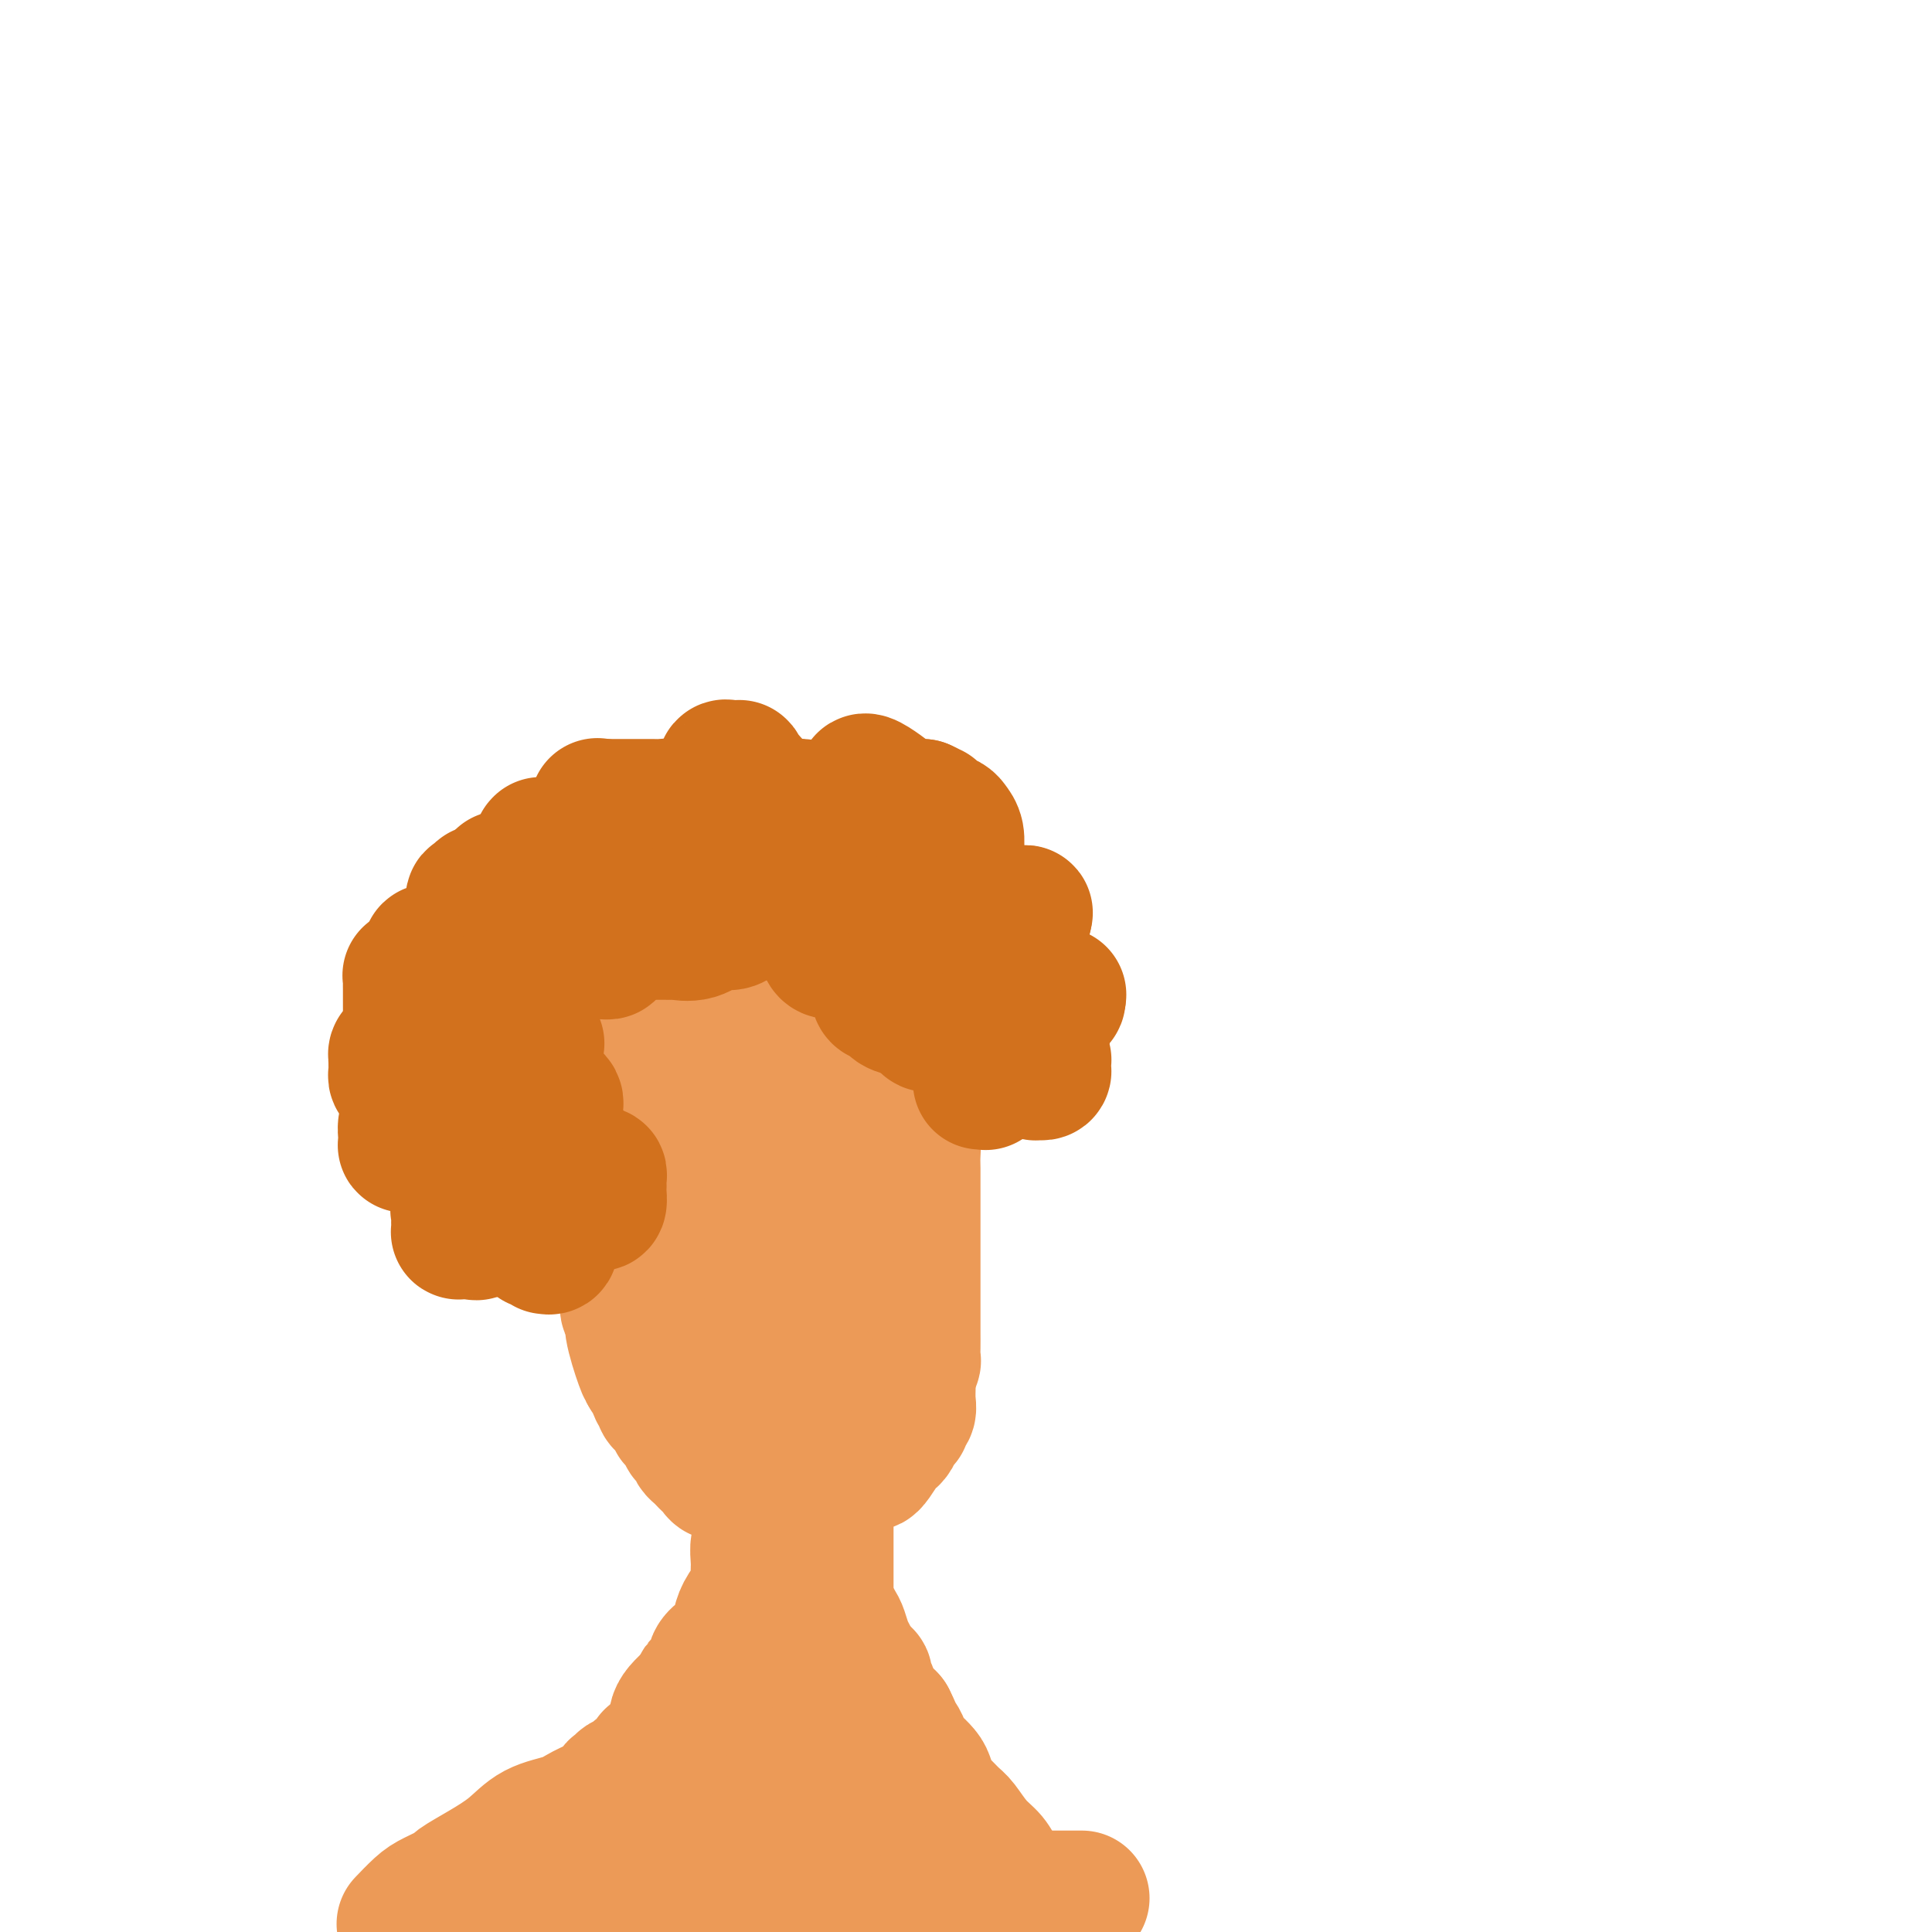 <svg viewBox='0 0 400 400' version='1.1' xmlns='http://www.w3.org/2000/svg' xmlns:xlink='http://www.w3.org/1999/xlink'><g fill='none' stroke='#EC9A57' stroke-width='28' stroke-linecap='round' stroke-linejoin='round'><path d='M130,237c-0.000,-0.097 -0.000,-0.195 0,0c0.000,0.195 0.000,0.682 0,1c-0.000,0.318 -0.000,0.466 0,1c0.000,0.534 0.000,1.452 0,2c-0.000,0.548 -0.000,0.725 0,1c0.000,0.275 0.000,0.646 0,1c-0.000,0.354 -0.000,0.690 0,1c0.000,0.310 0.000,0.593 0,1c-0.000,0.407 -0.000,0.938 0,1c0.000,0.062 0.000,-0.346 0,0c-0.000,0.346 -0.000,1.445 0,2c0.000,0.555 0.000,0.568 0,1c-0.000,0.432 -0.000,1.285 0,2c0.000,0.715 0.000,1.293 0,2c-0.000,0.707 -0.000,1.545 0,2c0.000,0.455 0.000,0.528 0,1c-0.000,0.472 -0.000,1.343 0,2c0.000,0.657 0.000,1.099 0,2c-0.000,0.901 -0.001,2.263 0,3c0.001,0.737 0.005,0.851 0,1c-0.005,0.149 -0.017,0.332 0,1c0.017,0.668 0.064,1.822 0,3c-0.064,1.178 -0.238,2.382 0,3c0.238,0.618 0.889,0.650 1,1c0.111,0.350 -0.316,1.017 0,3c0.316,1.983 1.376,5.281 2,7c0.624,1.719 0.812,1.860 1,2'/><path d='M134,284c0.802,2.068 0.806,0.740 1,1c0.194,0.260 0.576,2.110 1,3c0.424,0.890 0.888,0.821 1,1c0.112,0.179 -0.130,0.606 0,1c0.130,0.394 0.631,0.753 1,1c0.369,0.247 0.606,0.380 1,1c0.394,0.620 0.946,1.725 1,2c0.054,0.275 -0.388,-0.281 0,0c0.388,0.281 1.607,1.399 2,2c0.393,0.601 -0.039,0.686 0,1c0.039,0.314 0.549,0.858 1,1c0.451,0.142 0.842,-0.117 1,0c0.158,0.117 0.084,0.609 0,1c-0.084,0.391 -0.177,0.682 0,1c0.177,0.318 0.624,0.664 1,1c0.376,0.336 0.681,0.662 1,1c0.319,0.338 0.654,0.686 1,1c0.346,0.314 0.705,0.592 1,1c0.295,0.408 0.527,0.947 1,1c0.473,0.053 1.188,-0.378 2,0c0.812,0.378 1.723,1.565 2,2c0.277,0.435 -0.079,0.116 0,0c0.079,-0.116 0.595,-0.031 1,0c0.405,0.031 0.700,0.008 1,0c0.300,-0.008 0.605,-0.002 1,0c0.395,0.002 0.879,0.001 1,0c0.121,-0.001 -0.122,-0.000 0,0c0.122,0.000 0.610,0.000 1,0c0.390,-0.000 0.683,-0.000 1,0c0.317,0.000 0.659,0.000 1,0'/><path d='M160,307c1.864,0.309 1.023,0.083 1,0c-0.023,-0.083 0.771,-0.023 1,0c0.229,0.023 -0.107,0.007 0,0c0.107,-0.007 0.659,-0.006 1,0c0.341,0.006 0.473,0.016 1,0c0.527,-0.016 1.451,-0.057 2,0c0.549,0.057 0.724,0.213 1,0c0.276,-0.213 0.651,-0.793 1,-1c0.349,-0.207 0.670,-0.040 1,0c0.330,0.040 0.670,-0.046 1,0c0.330,0.046 0.650,0.224 1,0c0.350,-0.224 0.731,-0.848 1,-1c0.269,-0.152 0.425,0.170 1,0c0.575,-0.170 1.567,-0.831 2,-1c0.433,-0.169 0.305,0.155 1,0c0.695,-0.155 2.214,-0.787 3,-1c0.786,-0.213 0.841,-0.006 1,0c0.159,0.006 0.424,-0.187 1,-1c0.576,-0.813 1.465,-2.245 2,-3c0.535,-0.755 0.717,-0.832 1,-1c0.283,-0.168 0.668,-0.426 1,-1c0.332,-0.574 0.611,-1.465 1,-2c0.389,-0.535 0.889,-0.714 1,-1c0.111,-0.286 -0.166,-0.678 0,-1c0.166,-0.322 0.777,-0.572 1,-1c0.223,-0.428 0.060,-1.032 0,-2c-0.060,-0.968 -0.016,-2.299 0,-3c0.016,-0.701 0.005,-0.772 0,-1c-0.005,-0.228 -0.002,-0.614 0,-1'/><path d='M188,285c0.094,-1.796 -0.171,-1.784 0,-2c0.171,-0.216 0.778,-0.658 1,-1c0.222,-0.342 0.060,-0.584 0,-1c-0.060,-0.416 -0.016,-1.006 0,-2c0.016,-0.994 0.004,-2.391 0,-3c-0.004,-0.609 -0.001,-0.430 0,-1c0.001,-0.570 0.000,-1.888 0,-3c-0.000,-1.112 -0.000,-2.020 0,-3c0.000,-0.980 0.000,-2.034 0,-3c-0.000,-0.966 -0.000,-1.843 0,-3c0.000,-1.157 -0.000,-2.595 0,-4c0.000,-1.405 0.000,-2.778 0,-4c-0.000,-1.222 -0.000,-2.293 0,-3c0.000,-0.707 0.001,-1.050 0,-2c-0.001,-0.950 -0.004,-2.507 0,-4c0.004,-1.493 0.015,-2.923 0,-4c-0.015,-1.077 -0.057,-1.802 0,-3c0.057,-1.198 0.211,-2.868 0,-4c-0.211,-1.132 -0.788,-1.727 -1,-3c-0.212,-1.273 -0.060,-3.225 0,-4c0.060,-0.775 0.028,-0.371 0,-1c-0.028,-0.629 -0.053,-2.289 0,-3c0.053,-0.711 0.185,-0.473 0,-1c-0.185,-0.527 -0.687,-1.817 -1,-3c-0.313,-1.183 -0.437,-2.257 -1,-3c-0.563,-0.743 -1.565,-1.155 -2,-2c-0.435,-0.845 -0.302,-2.124 -1,-3c-0.698,-0.876 -2.228,-1.348 -3,-2c-0.772,-0.652 -0.785,-1.483 -1,-2c-0.215,-0.517 -0.633,-0.719 -1,-1c-0.367,-0.281 -0.684,-0.640 -1,-1'/><path d='M177,206c-2.124,-2.785 -1.934,-0.746 -2,0c-0.066,0.746 -0.388,0.200 -1,0c-0.612,-0.200 -1.516,-0.054 -2,0c-0.484,0.054 -0.549,0.014 -1,0c-0.451,-0.014 -1.287,-0.003 -2,0c-0.713,0.003 -1.304,-0.000 -2,0c-0.696,0.000 -1.496,0.005 -2,0c-0.504,-0.005 -0.711,-0.019 -1,0c-0.289,0.019 -0.658,0.071 -1,0c-0.342,-0.071 -0.656,-0.265 -1,0c-0.344,0.265 -0.718,0.989 -1,2c-0.282,1.011 -0.471,2.308 -1,3c-0.529,0.692 -1.398,0.777 -2,1c-0.602,0.223 -0.935,0.582 -1,1c-0.065,0.418 0.140,0.896 0,1c-0.140,0.104 -0.625,-0.165 -1,0c-0.375,0.165 -0.640,0.764 -1,1c-0.360,0.236 -0.815,0.109 -1,0c-0.185,-0.109 -0.101,-0.200 0,0c0.101,0.200 0.219,0.692 0,1c-0.219,0.308 -0.775,0.434 -1,1c-0.225,0.566 -0.120,1.574 0,2c0.120,0.426 0.254,0.269 0,1c-0.254,0.731 -0.895,2.349 -1,3c-0.105,0.651 0.326,0.335 0,1c-0.326,0.665 -1.411,2.311 -2,3c-0.589,0.689 -0.683,0.422 -1,1c-0.317,0.578 -0.858,2.000 -1,3c-0.142,1.000 0.116,1.577 0,2c-0.116,0.423 -0.604,0.692 -1,1c-0.396,0.308 -0.698,0.654 -1,1'/><path d='M146,235c-1.537,3.283 -1.880,2.489 -2,2c-0.120,-0.489 -0.018,-0.675 0,0c0.018,0.675 -0.048,2.210 0,3c0.048,0.790 0.209,0.836 0,1c-0.209,0.164 -0.788,0.445 -1,1c-0.212,0.555 -0.057,1.384 0,2c0.057,0.616 0.015,1.021 0,2c-0.015,0.979 -0.004,2.534 0,4c0.004,1.466 0.002,2.843 0,4c-0.002,1.157 -0.003,2.094 0,3c0.003,0.906 0.011,1.780 0,2c-0.011,0.220 -0.040,-0.215 0,0c0.040,0.215 0.151,1.082 0,1c-0.151,-0.082 -0.562,-1.111 -1,-2c-0.438,-0.889 -0.902,-1.637 -1,-2c-0.098,-0.363 0.171,-0.340 0,-1c-0.171,-0.660 -0.782,-2.004 -1,-3c-0.218,-0.996 -0.044,-1.644 0,-2c0.044,-0.356 -0.041,-0.420 0,-1c0.041,-0.580 0.207,-1.675 0,-2c-0.207,-0.325 -0.787,0.119 -1,0c-0.213,-0.119 -0.057,-0.801 0,-1c0.057,-0.199 0.016,0.086 0,0c-0.016,-0.086 -0.008,-0.543 0,-1'/><path d='M139,245c-0.619,-2.522 -0.166,-1.327 0,-1c0.166,0.327 0.044,-0.213 0,-1c-0.044,-0.787 -0.012,-1.819 0,-2c0.012,-0.181 0.003,0.490 0,0c-0.003,-0.490 -0.001,-2.140 0,-3c0.001,-0.860 0.000,-0.931 0,-1c-0.000,-0.069 -0.000,-0.137 0,-1c0.000,-0.863 0.000,-2.521 0,-3c-0.000,-0.479 -0.000,0.221 0,0c0.000,-0.221 0.000,-1.364 0,-2c-0.000,-0.636 -0.000,-0.765 0,-1c0.000,-0.235 0.000,-0.577 0,-1c-0.000,-0.423 -0.000,-0.927 0,-1c0.000,-0.073 0.000,0.285 0,0c-0.000,-0.285 -0.001,-1.214 0,-2c0.001,-0.786 0.004,-1.428 0,-2c-0.004,-0.572 -0.015,-1.072 0,-2c0.015,-0.928 0.057,-2.283 0,-3c-0.057,-0.717 -0.212,-0.795 0,-1c0.212,-0.205 0.792,-0.538 1,-1c0.208,-0.462 0.046,-1.052 0,-2c-0.046,-0.948 0.026,-2.255 0,-3c-0.026,-0.745 -0.150,-0.927 0,-1c0.150,-0.073 0.575,-0.036 1,0'/><path d='M141,211c0.491,-5.377 0.719,-1.819 1,-1c0.281,0.819 0.614,-1.100 1,-2c0.386,-0.900 0.824,-0.781 1,-1c0.176,-0.219 0.089,-0.777 0,-1c-0.089,-0.223 -0.178,-0.112 0,0c0.178,0.112 0.625,0.226 1,0c0.375,-0.226 0.677,-0.792 1,-1c0.323,-0.208 0.668,-0.060 1,0c0.332,0.060 0.652,0.030 1,0c0.348,-0.030 0.723,-0.061 1,0c0.277,0.061 0.455,0.212 1,0c0.545,-0.212 1.455,-0.789 2,-1c0.545,-0.211 0.724,-0.057 1,0c0.276,0.057 0.647,0.015 1,0c0.353,-0.015 0.686,-0.004 1,0c0.314,0.004 0.608,0.001 1,0c0.392,-0.001 0.882,-0.000 1,0c0.118,0.000 -0.136,-0.001 0,0c0.136,0.001 0.662,0.003 1,0c0.338,-0.003 0.490,-0.013 1,0c0.510,0.013 1.379,0.048 2,0c0.621,-0.048 0.993,-0.180 1,0c0.007,0.180 -0.353,0.671 0,1c0.353,0.329 1.418,0.497 2,1c0.582,0.503 0.682,1.341 1,2c0.318,0.659 0.855,1.139 1,2c0.145,0.861 -0.101,2.103 0,3c0.101,0.897 0.551,1.448 1,2'/><path d='M167,215c0.883,1.767 0.092,0.685 0,1c-0.092,0.315 0.515,2.028 1,3c0.485,0.972 0.848,1.203 1,2c0.152,0.797 0.093,2.159 0,3c-0.093,0.841 -0.221,1.163 0,2c0.221,0.837 0.790,2.191 1,4c0.210,1.809 0.060,4.073 0,6c-0.060,1.927 -0.030,3.518 0,5c0.030,1.482 0.061,2.857 0,4c-0.061,1.143 -0.212,2.054 0,3c0.212,0.946 0.789,1.927 1,3c0.211,1.073 0.057,2.238 0,3c-0.057,0.762 -0.015,1.122 0,2c0.015,0.878 0.005,2.276 0,3c-0.005,0.724 -0.004,0.774 0,1c0.004,0.226 0.012,0.628 0,1c-0.012,0.372 -0.043,0.715 0,1c0.043,0.285 0.162,0.513 0,1c-0.162,0.487 -0.605,1.232 -1,2c-0.395,0.768 -0.744,1.560 -1,2c-0.256,0.440 -0.420,0.530 -1,1c-0.580,0.470 -1.575,1.320 -2,2c-0.425,0.680 -0.280,1.191 -1,2c-0.720,0.809 -2.306,1.918 -3,3c-0.694,1.082 -0.496,2.139 -1,3c-0.504,0.861 -1.710,1.525 -2,2c-0.290,0.475 0.337,0.760 0,1c-0.337,0.240 -1.637,0.436 -2,1c-0.363,0.564 0.210,1.498 0,2c-0.210,0.502 -1.203,0.572 -2,1c-0.797,0.428 -1.399,1.214 -2,2'/><path d='M153,287c-2.781,4.061 -0.734,1.713 0,1c0.734,-0.713 0.156,0.209 0,0c-0.156,-0.209 0.112,-1.548 0,-2c-0.112,-0.452 -0.604,-0.017 -1,-1c-0.396,-0.983 -0.697,-3.385 0,-2c0.697,1.385 2.393,6.557 -1,-3c-3.393,-9.557 -11.875,-33.842 -15,-43c-3.125,-9.158 -0.893,-3.188 0,-1c0.893,2.188 0.446,0.594 0,-1'/><path d='M136,235c-2.626,-8.232 -0.689,-2.810 0,-1c0.689,1.810 0.132,0.010 0,-1c-0.132,-1.010 0.161,-1.230 0,-2c-0.161,-0.770 -0.775,-2.090 -1,-3c-0.225,-0.910 -0.060,-1.409 0,-2c0.060,-0.591 0.016,-1.273 0,-2c-0.016,-0.727 -0.004,-1.501 0,-2c0.004,-0.499 0.001,-0.725 0,-1c-0.001,-0.275 -0.000,-0.598 0,-1c0.000,-0.402 0.000,-0.881 0,-1c-0.000,-0.119 -0.000,0.122 0,0c0.000,-0.122 0.000,-0.606 0,-1c-0.000,-0.394 -0.001,-0.698 0,-1c0.001,-0.302 0.004,-0.604 0,-1c-0.004,-0.396 -0.015,-0.888 0,-1c0.015,-0.112 0.056,0.156 0,0c-0.056,-0.156 -0.207,-0.734 0,-1c0.207,-0.266 0.774,-0.219 1,0c0.226,0.219 0.113,0.609 0,1'/><path d='M136,215c0.000,-3.184 0.000,-1.144 0,0c-0.000,1.144 -0.000,1.392 0,2c0.000,0.608 0.000,1.575 0,2c-0.000,0.425 -0.000,0.306 0,1c0.000,0.694 0.000,2.199 0,3c-0.000,0.801 -0.000,0.897 0,1c0.000,0.103 0.000,0.213 0,1c-0.000,0.787 -0.000,2.252 0,3c0.000,0.748 0.000,0.779 0,1c-0.000,0.221 -0.000,0.633 0,1c0.000,0.367 0.000,0.690 0,1c-0.000,0.310 -0.000,0.607 0,1c0.000,0.393 0.000,0.883 0,1c-0.000,0.117 -0.000,-0.139 0,0c0.000,0.139 0.000,0.674 0,1c-0.000,0.326 -0.000,0.442 0,1c0.000,0.558 0.000,1.558 0,2c-0.000,0.442 -0.001,0.326 0,1c0.001,0.674 0.004,2.137 0,3c-0.004,0.863 -0.016,1.127 0,2c0.016,0.873 0.060,2.356 0,3c-0.060,0.644 -0.222,0.449 0,1c0.222,0.551 0.829,1.849 1,3c0.171,1.151 -0.095,2.157 0,3c0.095,0.843 0.551,1.525 1,2c0.449,0.475 0.890,0.743 1,1c0.110,0.257 -0.111,0.502 0,1c0.111,0.498 0.556,1.249 1,2'/><path d='M140,259c0.585,2.387 0.049,1.855 0,2c-0.049,0.145 0.389,0.969 1,2c0.611,1.031 1.393,2.270 2,3c0.607,0.730 1.038,0.952 1,2c-0.038,1.048 -0.546,2.922 0,4c0.546,1.078 2.146,1.361 3,2c0.854,0.639 0.961,1.635 1,2c0.039,0.365 0.011,0.098 0,0c-0.011,-0.098 -0.003,-0.028 0,0c0.003,0.028 0.002,0.014 0,0'/><path d='M147,266c-0.119,-0.014 -0.237,-0.028 0,0c0.237,0.028 0.830,0.097 1,0c0.170,-0.097 -0.081,-0.360 0,0c0.081,0.360 0.495,1.342 1,2c0.505,0.658 1.101,0.993 2,2c0.899,1.007 2.100,2.687 3,4c0.900,1.313 1.499,2.258 2,3c0.501,0.742 0.904,1.281 1,2c0.096,0.719 -0.115,1.616 0,2c0.115,0.384 0.555,0.254 1,1c0.445,0.746 0.893,2.370 1,3c0.107,0.630 -0.129,0.268 0,0c0.129,-0.268 0.622,-0.440 1,0c0.378,0.440 0.643,1.494 1,2c0.357,0.506 0.808,0.464 1,1c0.192,0.536 0.125,1.650 0,2c-0.125,0.350 -0.309,-0.065 0,0c0.309,0.065 1.112,0.610 2,1c0.888,0.390 1.860,0.623 2,1c0.140,0.377 -0.551,0.897 0,1c0.551,0.103 2.344,-0.209 3,0c0.656,0.209 0.177,0.941 0,1c-0.177,0.059 -0.050,-0.555 0,-1c0.050,-0.445 0.025,-0.723 0,-1'/><path d='M169,292c1.083,-0.173 0.290,-1.604 0,-2c-0.290,-0.396 -0.078,0.244 0,0c0.078,-0.244 0.021,-1.371 0,-2c-0.021,-0.629 -0.008,-0.760 0,-1c0.008,-0.240 0.009,-0.588 0,-1c-0.009,-0.412 -0.028,-0.888 0,-1c0.028,-0.112 0.103,0.141 0,0c-0.103,-0.141 -0.385,-0.675 -1,-1c-0.615,-0.325 -1.564,-0.440 -2,-1c-0.436,-0.560 -0.358,-1.564 -1,-2c-0.642,-0.436 -2.003,-0.306 -3,-1c-0.997,-0.694 -1.629,-2.214 -2,-3c-0.371,-0.786 -0.480,-0.838 -1,-1c-0.520,-0.162 -1.450,-0.434 -2,-1c-0.550,-0.566 -0.721,-1.425 -1,-2c-0.279,-0.575 -0.667,-0.866 -1,-1c-0.333,-0.134 -0.610,-0.112 -1,0c-0.390,0.112 -0.893,0.315 -1,0c-0.107,-0.315 0.183,-1.148 0,-2c-0.183,-0.852 -0.837,-1.724 -1,-2c-0.163,-0.276 0.167,0.042 0,0c-0.167,-0.042 -0.829,-0.445 -1,-1c-0.171,-0.555 0.151,-1.262 0,-2c-0.151,-0.738 -0.775,-1.507 -1,-2c-0.225,-0.493 -0.050,-0.708 0,-1c0.050,-0.292 -0.025,-0.659 0,-1c0.025,-0.341 0.150,-0.655 0,-1c-0.150,-0.345 -0.576,-0.721 -1,-1c-0.424,-0.279 -0.845,-0.460 -1,-1c-0.155,-0.540 -0.044,-1.440 0,-2c0.044,-0.560 0.022,-0.780 0,-1'/><path d='M148,255c-1.182,-3.150 -1.636,-3.526 -2,-4c-0.364,-0.474 -0.637,-1.048 -1,-2c-0.363,-0.952 -0.814,-2.283 -1,-3c-0.186,-0.717 -0.105,-0.819 0,-1c0.105,-0.181 0.234,-0.439 0,-1c-0.234,-0.561 -0.832,-1.424 -1,-2c-0.168,-0.576 0.095,-0.864 0,-1c-0.095,-0.136 -0.546,-0.120 -1,0c-0.454,0.120 -0.910,0.345 -1,0c-0.090,-0.345 0.186,-1.258 0,-2c-0.186,-0.742 -0.833,-1.312 -1,-2c-0.167,-0.688 0.147,-1.493 0,-2c-0.147,-0.507 -0.756,-0.716 -1,-1c-0.244,-0.284 -0.122,-0.642 0,-1'/><path d='M139,233c-1.392,-3.357 -0.373,-0.748 0,0c0.373,0.748 0.100,-0.363 0,-1c-0.100,-0.637 -0.026,-0.798 0,-1c0.026,-0.202 0.003,-0.445 0,-1c-0.003,-0.555 0.013,-1.424 0,-2c-0.013,-0.576 -0.055,-0.861 0,-2c0.055,-1.139 0.208,-3.131 0,-4c-0.208,-0.869 -0.778,-0.614 -1,-1c-0.222,-0.386 -0.097,-1.414 0,-2c0.097,-0.586 0.166,-0.731 0,-1c-0.166,-0.269 -0.565,-0.660 -1,-1c-0.435,-0.340 -0.904,-0.627 -1,-1c-0.096,-0.373 0.180,-0.833 0,-1c-0.180,-0.167 -0.818,-0.040 -1,0c-0.182,0.040 0.091,-0.005 0,0c-0.091,0.005 -0.546,0.061 -1,0c-0.454,-0.061 -0.906,-0.237 -1,0c-0.094,0.237 0.171,0.888 0,1c-0.171,0.112 -0.777,-0.316 -1,0c-0.223,0.316 -0.064,1.376 0,2c0.064,0.624 0.032,0.812 0,1'/><path d='M132,219c-0.399,0.796 -0.895,0.787 -1,1c-0.105,0.213 0.182,0.650 0,1c-0.182,0.350 -0.833,0.615 -1,1c-0.167,0.385 0.152,0.890 0,1c-0.152,0.110 -0.773,-0.174 -1,0c-0.227,0.174 -0.061,0.807 0,1c0.061,0.193 0.016,-0.054 0,0c-0.016,0.054 -0.004,0.410 0,1c0.004,0.590 0.001,1.415 0,2c-0.001,0.585 -0.000,0.930 0,1c0.000,0.070 0.000,-0.136 0,0c-0.000,0.136 -0.000,0.615 0,1c0.000,0.385 0.000,0.677 0,1c-0.000,0.323 -0.000,0.678 0,1c0.000,0.322 0.000,0.611 0,1c-0.000,0.389 -0.000,0.877 0,1c0.000,0.123 0.000,-0.121 0,0c-0.000,0.121 -0.000,0.606 0,1c0.000,0.394 0.000,0.697 0,1'/><path d='M129,235c-0.464,2.595 -0.124,1.082 0,1c0.124,-0.082 0.033,1.267 0,1c-0.033,-0.267 -0.009,-2.152 0,-3c0.009,-0.848 0.002,-0.661 0,-1c-0.002,-0.339 -0.001,-1.204 0,-2c0.001,-0.796 0.000,-1.522 0,-2c-0.000,-0.478 -0.000,-0.706 0,-1c0.000,-0.294 0.000,-0.652 0,-1c-0.000,-0.348 -0.000,-0.685 0,-1c0.000,-0.315 0.000,-0.609 0,-1c-0.000,-0.391 -0.000,-0.878 0,-1c0.000,-0.122 0.000,0.121 0,0c-0.000,-0.121 -0.000,-0.606 0,-1c0.000,-0.394 0.000,-0.697 0,-1'/><path d='M129,222c0.001,-2.194 0.004,-1.179 0,-1c-0.004,0.179 -0.015,-0.477 0,-1c0.015,-0.523 0.057,-0.913 0,-1c-0.057,-0.087 -0.212,0.131 0,0c0.212,-0.131 0.793,-0.609 1,-1c0.207,-0.391 0.041,-0.696 0,-1c-0.041,-0.304 0.045,-0.607 0,-1c-0.045,-0.393 -0.219,-0.875 0,-1c0.219,-0.125 0.832,0.107 1,0c0.168,-0.107 -0.110,-0.553 0,-1c0.110,-0.447 0.607,-0.895 1,-1c0.393,-0.105 0.681,0.131 1,0c0.319,-0.131 0.669,-0.630 1,-1c0.331,-0.370 0.641,-0.609 1,-1c0.359,-0.391 0.765,-0.932 1,-1c0.235,-0.068 0.300,0.337 1,0c0.700,-0.337 2.036,-1.415 3,-2c0.964,-0.585 1.555,-0.678 2,-1c0.445,-0.322 0.745,-0.875 1,-1c0.255,-0.125 0.465,0.177 1,0c0.535,-0.177 1.397,-0.832 2,-1c0.603,-0.168 0.949,0.151 1,0c0.051,-0.151 -0.194,-0.773 0,-1c0.194,-0.227 0.825,-0.061 1,0c0.175,0.061 -0.108,0.016 0,0c0.108,-0.016 0.606,-0.004 1,0c0.394,0.004 0.684,0.001 1,0c0.316,-0.001 0.658,-0.001 1,0'/><path d='M151,204c3.119,-1.392 1.418,-0.373 1,0c-0.418,0.373 0.448,0.100 1,0c0.552,-0.100 0.791,-0.027 1,0c0.209,0.027 0.389,0.007 1,0c0.611,-0.007 1.655,-0.002 2,0c0.345,0.002 -0.009,0.001 0,0c0.009,-0.001 0.380,-0.000 1,0c0.620,0.000 1.490,0.000 2,0c0.510,-0.000 0.662,-0.000 1,0c0.338,0.000 0.864,0.000 1,0c0.136,-0.000 -0.118,-0.000 0,0c0.118,0.000 0.609,0.000 1,0c0.391,-0.000 0.683,-0.000 1,0c0.317,0.000 0.658,0.000 1,0'/><path d='M165,204c2.167,0.167 0.583,0.583 0,1c-0.583,0.417 -0.167,0.833 0,1c0.167,0.167 0.083,0.083 0,0'/><path d='M159,303c0.033,-0.188 0.065,-0.377 0,0c-0.065,0.377 -0.229,1.318 0,2c0.229,0.682 0.850,1.104 1,2c0.150,0.896 -0.170,2.267 0,3c0.170,0.733 0.830,0.827 1,1c0.170,0.173 -0.151,0.424 0,1c0.151,0.576 0.772,1.478 1,2c0.228,0.522 0.061,0.665 0,1c-0.061,0.335 -0.016,0.863 0,1c0.016,0.137 0.004,-0.117 0,0c-0.004,0.117 -0.001,0.605 0,1c0.001,0.395 0.000,0.696 0,1c-0.000,0.304 -0.000,0.610 0,1c0.000,0.390 0.000,0.864 0,1c-0.000,0.136 -0.000,-0.066 0,0c0.000,0.066 -0.000,0.399 0,1c0.000,0.601 0.000,1.469 0,2c-0.000,0.531 -0.000,0.723 0,1c0.000,0.277 0.001,0.638 0,1c-0.001,0.362 -0.002,0.726 0,1c0.002,0.274 0.008,0.458 0,1c-0.008,0.542 -0.030,1.441 0,2c0.030,0.559 0.111,0.779 0,1c-0.111,0.221 -0.415,0.444 0,1c0.415,0.556 1.547,1.445 2,2c0.453,0.555 0.226,0.778 0,1'/><path d='M164,334c0.778,4.763 0.224,1.172 0,0c-0.224,-1.172 -0.117,0.077 0,1c0.117,0.923 0.243,1.521 0,2c-0.243,0.479 -0.855,0.838 -1,1c-0.145,0.162 0.178,0.126 0,0c-0.178,-0.126 -0.858,-0.343 -1,0c-0.142,0.343 0.254,1.245 0,2c-0.254,0.755 -1.159,1.364 -2,2c-0.841,0.636 -1.618,1.298 -2,2c-0.382,0.702 -0.370,1.445 -1,2c-0.630,0.555 -1.901,0.922 -3,2c-1.099,1.078 -2.025,2.865 -3,5c-0.975,2.135 -1.998,4.617 -3,6c-1.002,1.383 -1.984,1.666 -3,3c-1.016,1.334 -2.065,3.720 -3,5c-0.935,1.280 -1.757,1.453 -2,2c-0.243,0.547 0.092,1.467 0,2c-0.092,0.533 -0.610,0.679 -1,1c-0.390,0.321 -0.651,0.818 -1,1c-0.349,0.182 -0.786,0.049 -1,0c-0.214,-0.049 -0.204,-0.014 0,0c0.204,0.014 0.602,0.007 1,0'/><path d='M138,373c-3.833,6.125 -0.414,1.937 1,0c1.414,-1.937 0.823,-1.623 1,-2c0.177,-0.377 1.123,-1.445 2,-2c0.877,-0.555 1.686,-0.595 2,-1c0.314,-0.405 0.135,-1.173 0,-2c-0.135,-0.827 -0.225,-1.713 0,-2c0.225,-0.287 0.764,0.026 1,0c0.236,-0.026 0.167,-0.392 0,-1c-0.167,-0.608 -0.433,-1.458 0,-2c0.433,-0.542 1.566,-0.775 2,-1c0.434,-0.225 0.168,-0.441 0,-1c-0.168,-0.559 -0.237,-1.463 0,-2c0.237,-0.537 0.781,-0.709 1,-1c0.219,-0.291 0.113,-0.702 0,-1c-0.113,-0.298 -0.233,-0.484 0,-1c0.233,-0.516 0.820,-1.364 1,-2c0.180,-0.636 -0.046,-1.061 0,-2c0.046,-0.939 0.364,-2.390 1,-3c0.636,-0.610 1.589,-0.377 2,-1c0.411,-0.623 0.280,-2.103 1,-3c0.720,-0.897 2.292,-1.211 3,-2c0.708,-0.789 0.554,-2.053 1,-3c0.446,-0.947 1.493,-1.577 2,-2c0.507,-0.423 0.475,-0.639 1,-1c0.525,-0.361 1.609,-0.866 2,-1c0.391,-0.134 0.091,0.105 0,0c-0.091,-0.105 0.027,-0.554 0,-1c-0.027,-0.446 -0.200,-0.889 0,-1c0.200,-0.111 0.771,0.111 1,0c0.229,-0.111 0.114,-0.556 0,-1'/><path d='M163,331c2.193,-2.941 1.175,-2.293 1,-2c-0.175,0.293 0.493,0.232 1,0c0.507,-0.232 0.854,-0.635 1,-1c0.146,-0.365 0.092,-0.693 0,-1c-0.092,-0.307 -0.220,-0.592 0,-1c0.220,-0.408 0.790,-0.938 1,-1c0.210,-0.062 0.060,0.345 0,0c-0.060,-0.345 -0.030,-1.441 0,-2c0.030,-0.559 0.061,-0.582 0,-1c-0.061,-0.418 -0.212,-1.232 0,-2c0.212,-0.768 0.789,-1.490 1,-2c0.211,-0.510 0.057,-0.808 0,-1c-0.057,-0.192 -0.016,-0.278 0,-1c0.016,-0.722 0.008,-2.079 0,-3c-0.008,-0.921 -0.017,-1.406 0,-2c0.017,-0.594 0.060,-1.296 0,-2c-0.060,-0.704 -0.223,-1.410 0,-2c0.223,-0.590 0.833,-1.065 1,-1c0.167,0.065 -0.109,0.671 0,1c0.109,0.329 0.603,0.380 1,1c0.397,0.620 0.699,1.810 1,3'/><path d='M171,311c0.309,0.947 0.083,0.813 0,1c-0.083,0.187 -0.022,0.693 0,1c0.022,0.307 0.006,0.415 0,1c-0.006,0.585 -0.002,1.649 0,2c0.002,0.351 0.000,-0.009 0,0c-0.000,0.009 -0.000,0.386 0,1c0.000,0.614 0.000,1.464 0,2c-0.000,0.536 -0.000,0.759 0,1c0.000,0.241 0.000,0.502 0,1c-0.000,0.498 -0.000,1.234 0,2c0.000,0.766 0.000,1.564 0,2c-0.000,0.436 -0.000,0.511 0,1c0.000,0.489 0.000,1.392 0,2c-0.000,0.608 -0.000,0.922 0,1c0.000,0.078 0.000,-0.081 0,0c-0.000,0.081 -0.000,0.403 0,1c0.000,0.597 0.000,1.469 0,2c-0.000,0.531 -0.000,0.723 0,1c0.000,0.277 0.000,0.641 0,1c-0.000,0.359 -0.000,0.712 0,1c0.000,0.288 0.000,0.511 0,1c-0.000,0.489 -0.000,1.244 0,2c0.000,0.756 0.000,1.512 0,2c-0.000,0.488 0.000,0.708 0,1c0.000,0.292 0.000,0.656 0,1c0.000,0.344 0.000,0.670 0,1c0.000,0.330 0.000,0.666 0,1c0.000,0.334 0.000,0.667 0,1c0.000,0.333 0.000,0.667 0,1c0.000,0.333 0.000,0.667 0,1c0.000,0.333 0.000,0.667 0,1'/><path d='M171,348c-0.064,5.821 -0.223,1.874 0,1c0.223,-0.874 0.829,1.324 1,2c0.171,0.676 -0.094,-0.169 0,0c0.094,0.169 0.546,1.352 1,2c0.454,0.648 0.909,0.761 1,1c0.091,0.239 -0.183,0.603 0,1c0.183,0.397 0.824,0.827 1,1c0.176,0.173 -0.111,0.088 0,0c0.111,-0.088 0.622,-0.178 1,0c0.378,0.178 0.623,0.625 1,1c0.377,0.375 0.887,0.680 1,1c0.113,0.320 -0.173,0.657 0,1c0.173,0.343 0.803,0.694 1,1c0.197,0.306 -0.038,0.568 0,1c0.038,0.432 0.350,1.034 1,2c0.650,0.966 1.638,2.298 2,3c0.362,0.702 0.097,0.776 0,1c-0.097,0.224 -0.026,0.599 0,1c0.026,0.401 0.007,0.829 0,1c-0.007,0.171 -0.004,0.086 0,0'/><path d='M157,357c0.002,-0.221 0.004,-0.442 0,0c-0.004,0.442 -0.015,1.547 0,2c0.015,0.453 0.057,0.255 0,1c-0.057,0.745 -0.211,2.433 0,4c0.211,1.567 0.789,3.011 1,4c0.211,0.989 0.057,1.521 0,2c-0.057,0.479 -0.015,0.906 0,2c0.015,1.094 0.004,2.857 0,4c-0.004,1.143 -0.001,1.667 0,2c0.001,0.333 0.000,0.474 0,1c-0.000,0.526 -0.000,1.438 0,2c0.000,0.562 0.000,0.776 0,1c-0.000,0.224 0.000,0.459 0,1c-0.000,0.541 -0.000,1.388 0,2c0.000,0.612 0.001,0.990 0,1c-0.001,0.010 -0.003,-0.349 0,0c0.003,0.349 0.012,1.405 0,2c-0.012,0.595 -0.045,0.727 0,1c0.045,0.273 0.167,0.686 0,1c-0.167,0.314 -0.622,0.529 -1,1c-0.378,0.471 -0.679,1.198 -1,2c-0.321,0.802 -0.661,1.679 -1,2c-0.339,0.321 -0.676,0.086 -1,0c-0.324,-0.086 -0.637,-0.023 -1,0c-0.363,0.023 -0.778,0.006 -1,0c-0.222,-0.006 -0.252,-0.002 -1,0c-0.748,0.002 -2.214,0.000 -3,0c-0.786,-0.000 -0.893,-0.000 -1,0'/><path d='M147,395c-1.963,0.001 -2.872,0.003 -3,0c-0.128,-0.003 0.523,-0.011 0,0c-0.523,0.011 -2.221,0.042 -3,0c-0.779,-0.042 -0.638,-0.155 -1,0c-0.362,0.155 -1.225,0.578 -2,1c-0.775,0.422 -1.462,0.842 -2,1c-0.538,0.158 -0.928,0.054 -1,0c-0.072,-0.054 0.172,-0.059 0,0c-0.172,0.059 -0.762,0.182 -1,0c-0.238,-0.182 -0.124,-0.668 0,-1c0.124,-0.332 0.256,-0.510 1,-1c0.744,-0.490 2.098,-1.293 3,-2c0.902,-0.707 1.352,-1.318 2,-2c0.648,-0.682 1.494,-1.436 2,-2c0.506,-0.564 0.670,-0.940 1,-1c0.330,-0.060 0.825,0.194 1,0c0.175,-0.194 0.030,-0.837 0,-1c-0.030,-0.163 0.054,0.152 0,0c-0.054,-0.152 -0.245,-0.772 0,-1c0.245,-0.228 0.927,-0.065 1,0c0.073,0.065 -0.464,0.033 -1,0'/><path d='M144,386c1.440,-1.701 0.540,-0.455 0,0c-0.540,0.455 -0.718,0.119 -1,0c-0.282,-0.119 -0.666,-0.019 -1,0c-0.334,0.019 -0.617,-0.042 -1,0c-0.383,0.042 -0.864,0.186 -2,1c-1.136,0.814 -2.925,2.297 -4,3c-1.075,0.703 -1.436,0.625 -2,1c-0.564,0.375 -1.331,1.203 -2,2c-0.669,0.797 -1.241,1.564 -2,2c-0.759,0.436 -1.704,0.540 -3,1c-1.296,0.460 -2.942,1.274 -4,2c-1.058,0.726 -1.529,1.363 -2,2'/><path d='M118,399c-0.164,0.092 -0.328,0.183 0,0c0.328,-0.183 1.147,-0.642 2,-1c0.853,-0.358 1.739,-0.617 2,-1c0.261,-0.383 -0.105,-0.892 0,-1c0.105,-0.108 0.679,0.183 1,0c0.321,-0.183 0.390,-0.840 1,-1c0.610,-0.160 1.763,0.178 2,0c0.237,-0.178 -0.442,-0.873 0,-1c0.442,-0.127 2.006,0.313 3,0c0.994,-0.313 1.419,-1.379 2,-2c0.581,-0.621 1.319,-0.797 2,-1c0.681,-0.203 1.306,-0.433 2,-1c0.694,-0.567 1.458,-1.472 2,-2c0.542,-0.528 0.863,-0.680 1,-1c0.137,-0.320 0.089,-0.807 0,-1c-0.089,-0.193 -0.220,-0.093 0,0c0.220,0.093 0.790,0.179 1,0c0.210,-0.179 0.059,-0.621 0,-1c-0.059,-0.379 -0.028,-0.694 0,-1c0.028,-0.306 0.052,-0.604 0,-1c-0.052,-0.396 -0.179,-0.890 0,-1c0.179,-0.110 0.664,0.163 1,0c0.336,-0.163 0.525,-0.761 0,-1c-0.525,-0.239 -1.762,-0.120 -3,0'/><path d='M137,381c-0.671,-0.759 -1.350,-0.157 -2,0c-0.650,0.157 -1.271,-0.130 -3,0c-1.729,0.130 -4.565,0.678 -6,1c-1.435,0.322 -1.468,0.419 -2,1c-0.532,0.581 -1.564,1.647 -2,2c-0.436,0.353 -0.275,-0.007 -1,0c-0.725,0.007 -2.337,0.383 -3,1c-0.663,0.617 -0.378,1.477 -1,2c-0.622,0.523 -2.153,0.709 -3,1c-0.847,0.291 -1.012,0.689 -2,1c-0.988,0.311 -2.801,0.537 -4,1c-1.199,0.463 -1.784,1.163 -4,2c-2.216,0.837 -6.062,1.811 -9,3c-2.938,1.189 -4.969,2.595 -7,4'/><path d='M84,398c-0.281,0.294 -0.562,0.589 0,0c0.562,-0.589 1.968,-2.061 3,-3c1.032,-0.939 1.689,-1.345 3,-2c1.311,-0.655 3.275,-1.558 4,-2c0.725,-0.442 0.210,-0.422 1,-1c0.790,-0.578 2.885,-1.755 5,-3c2.115,-1.245 4.251,-2.560 6,-4c1.749,-1.440 3.113,-3.005 5,-4c1.887,-0.995 4.298,-1.419 6,-2c1.702,-0.581 2.695,-1.317 4,-2c1.305,-0.683 2.922,-1.311 4,-2c1.078,-0.689 1.617,-1.439 2,-2c0.383,-0.561 0.611,-0.934 1,-1c0.389,-0.066 0.940,0.174 1,0c0.060,-0.174 -0.372,-0.764 0,-1c0.372,-0.236 1.548,-0.119 2,0c0.452,0.119 0.180,0.240 0,0c-0.180,-0.240 -0.269,-0.843 0,-1c0.269,-0.157 0.894,0.130 1,0c0.106,-0.130 -0.308,-0.679 0,-1c0.308,-0.321 1.338,-0.414 2,-1c0.662,-0.586 0.954,-1.666 1,-2c0.046,-0.334 -0.156,0.076 0,0c0.156,-0.076 0.668,-0.639 1,-1c0.332,-0.361 0.483,-0.519 1,-1c0.517,-0.481 1.399,-1.284 2,-2c0.601,-0.716 0.921,-1.344 1,-2c0.079,-0.656 -0.084,-1.339 0,-2c0.084,-0.661 0.414,-1.301 1,-2c0.586,-0.699 1.427,-1.457 2,-2c0.573,-0.543 0.878,-0.869 1,-1c0.122,-0.131 0.061,-0.065 0,0'/><path d='M144,351c1.980,-2.971 0.928,-1.898 1,-2c0.072,-0.102 1.266,-1.377 2,-2c0.734,-0.623 1.009,-0.593 1,-1c-0.009,-0.407 -0.302,-1.253 0,-2c0.302,-0.747 1.198,-1.397 2,-2c0.802,-0.603 1.511,-1.159 2,-2c0.489,-0.841 0.758,-1.968 1,-3c0.242,-1.032 0.457,-1.969 1,-3c0.543,-1.031 1.413,-2.156 2,-3c0.587,-0.844 0.890,-1.408 1,-2c0.110,-0.592 0.029,-1.213 0,-2c-0.029,-0.787 -0.004,-1.739 0,-2c0.004,-0.261 -0.013,0.168 0,0c0.013,-0.168 0.056,-0.933 0,-2c-0.056,-1.067 -0.211,-2.436 0,-3c0.211,-0.564 0.789,-0.323 1,-1c0.211,-0.677 0.057,-2.270 0,-3c-0.057,-0.730 -0.015,-0.595 0,-1c0.015,-0.405 0.004,-1.350 0,-2c-0.004,-0.650 -0.001,-1.005 0,-1c0.001,0.005 0.000,0.370 0,0c-0.000,-0.370 -0.000,-1.475 0,-2c0.000,-0.525 0.000,-0.469 0,-1c-0.000,-0.531 -0.000,-1.648 0,-2c0.000,-0.352 0.000,0.060 0,0c-0.000,-0.060 -0.000,-0.591 0,-1c0.000,-0.409 0.000,-0.697 0,-1c-0.000,-0.303 -0.000,-0.620 0,-1c0.000,-0.380 0.000,-0.823 0,-1c-0.000,-0.177 -0.000,-0.089 0,0'/><path d='M158,303c0.249,-4.566 -0.130,-1.981 0,-1c0.130,0.981 0.767,0.357 1,0c0.233,-0.357 0.062,-0.447 0,-1c-0.062,-0.553 -0.017,-1.570 0,-2c0.017,-0.430 0.004,-0.273 0,-1c-0.004,-0.727 0.002,-2.338 0,-3c-0.002,-0.662 -0.010,-0.374 0,-1c0.010,-0.626 0.040,-2.167 0,-3c-0.040,-0.833 -0.151,-0.960 0,-1c0.151,-0.040 0.562,0.005 1,0c0.438,-0.005 0.901,-0.060 1,0c0.099,0.060 -0.166,0.236 0,1c0.166,0.764 0.761,2.118 1,3c0.239,0.882 0.120,1.293 0,2c-0.120,0.707 -0.242,1.709 0,2c0.242,0.291 0.849,-0.129 1,0c0.151,0.129 -0.153,0.808 0,1c0.153,0.192 0.763,-0.103 1,0c0.237,0.103 0.102,0.605 0,1c-0.102,0.395 -0.172,0.684 0,1c0.172,0.316 0.586,0.658 1,1'/><path d='M165,302c1.155,1.876 1.041,1.067 1,1c-0.041,-0.067 -0.011,0.607 0,1c0.011,0.393 0.002,0.506 0,1c-0.002,0.494 0.003,1.368 0,2c-0.003,0.632 -0.015,1.020 0,2c0.015,0.980 0.055,2.552 0,3c-0.055,0.448 -0.207,-0.228 0,0c0.207,0.228 0.772,1.360 1,2c0.228,0.640 0.118,0.790 0,1c-0.118,0.210 -0.243,0.482 0,1c0.243,0.518 0.853,1.282 1,2c0.147,0.718 -0.169,1.391 0,2c0.169,0.609 0.823,1.154 1,2c0.177,0.846 -0.121,1.993 0,3c0.121,1.007 0.662,1.873 1,3c0.338,1.127 0.472,2.514 1,4c0.528,1.486 1.451,3.070 2,4c0.549,0.930 0.726,1.204 1,2c0.274,0.796 0.647,2.112 1,3c0.353,0.888 0.687,1.348 1,2c0.313,0.652 0.605,1.497 1,2c0.395,0.503 0.894,0.663 1,1c0.106,0.337 -0.183,0.849 0,1c0.183,0.151 0.836,-0.059 1,0c0.164,0.059 -0.160,0.386 0,1c0.160,0.614 0.803,1.513 1,2c0.197,0.487 -0.052,0.561 0,1c0.052,0.439 0.406,1.241 1,2c0.594,0.759 1.429,1.474 2,2c0.571,0.526 0.877,0.865 1,1c0.123,0.135 0.061,0.068 0,0'/><path d='M184,356c2.189,4.356 1.163,3.246 1,3c-0.163,-0.246 0.537,0.371 1,1c0.463,0.629 0.687,1.269 1,2c0.313,0.731 0.714,1.552 1,2c0.286,0.448 0.456,0.524 1,1c0.544,0.476 1.462,1.353 2,2c0.538,0.647 0.696,1.063 1,2c0.304,0.937 0.756,2.393 1,3c0.244,0.607 0.282,0.364 1,1c0.718,0.636 2.116,2.151 3,3c0.884,0.849 1.252,1.033 2,2c0.748,0.967 1.875,2.717 3,4c1.125,1.283 2.248,2.099 3,3c0.752,0.901 1.132,1.888 2,3c0.868,1.112 2.225,2.351 3,3c0.775,0.649 0.970,0.710 1,1c0.030,0.290 -0.103,0.810 0,1c0.103,0.190 0.444,0.049 -1,0c-1.444,-0.049 -4.673,-0.005 -7,0c-2.327,0.005 -3.752,-0.030 -5,0c-1.248,0.030 -2.321,0.124 -5,0c-2.679,-0.124 -6.966,-0.466 -11,-1c-4.034,-0.534 -7.817,-1.259 -12,-2c-4.183,-0.741 -8.767,-1.497 -12,-2c-3.233,-0.503 -5.117,-0.751 -7,-1'/><path d='M151,387c-7.838,-1.155 -6.432,-1.041 -7,-1c-0.568,0.041 -3.109,0.011 -5,0c-1.891,-0.011 -3.132,-0.003 -4,0c-0.868,0.003 -1.363,0.001 -2,0c-0.637,-0.001 -1.416,-0.000 -2,0c-0.584,0.000 -0.974,0.000 -1,0c-0.026,-0.000 0.313,-0.000 1,0c0.687,0.000 1.724,0.000 3,0c1.276,-0.000 2.792,-0.001 4,0c1.208,0.001 2.109,0.004 3,0c0.891,-0.004 1.771,-0.015 3,0c1.229,0.015 2.808,0.056 4,0c1.192,-0.056 1.997,-0.208 3,0c1.003,0.208 2.203,0.777 3,1c0.797,0.223 1.191,0.101 2,0c0.809,-0.101 2.034,-0.181 3,0c0.966,0.181 1.671,0.622 3,1c1.329,0.378 3.280,0.694 5,1c1.720,0.306 3.209,0.604 5,1c1.791,0.396 3.883,0.891 6,1c2.117,0.109 4.258,-0.167 6,0c1.742,0.167 3.086,0.777 4,1c0.914,0.223 1.400,0.060 2,0c0.600,-0.060 1.314,-0.017 2,0c0.686,0.017 1.343,0.009 2,0'/><path d='M194,392c10.147,0.928 4.013,0.249 2,0c-2.013,-0.249 0.093,-0.067 1,0c0.907,0.067 0.614,0.018 1,0c0.386,-0.018 1.452,-0.005 2,0c0.548,0.005 0.580,0.001 1,0c0.420,-0.001 1.228,-0.000 2,0c0.772,0.000 1.507,-0.001 2,0c0.493,0.001 0.743,0.004 1,0c0.257,-0.004 0.520,-0.015 1,0c0.480,0.015 1.179,0.057 2,0c0.821,-0.057 1.766,-0.211 2,0c0.234,0.211 -0.243,0.789 0,1c0.243,0.211 1.207,0.057 2,0c0.793,-0.057 1.417,-0.015 2,0c0.583,0.015 1.127,0.004 2,0c0.873,-0.004 2.077,-0.001 3,0c0.923,0.001 1.567,0.000 2,0c0.433,-0.000 0.655,-0.000 1,0c0.345,0.000 0.813,0.000 1,0c0.187,-0.000 0.094,-0.000 0,0'/></g>
<g fill='none' stroke='#D2711D' stroke-width='28' stroke-linecap='round' stroke-linejoin='round'><path d='M111,216c0.122,0.033 0.244,0.065 0,0c-0.244,-0.065 -0.854,-0.229 -1,0c-0.146,0.229 0.171,0.849 0,1c-0.171,0.151 -0.830,-0.167 -1,0c-0.170,0.167 0.151,0.818 0,1c-0.151,0.182 -0.772,-0.106 -1,0c-0.228,0.106 -0.061,0.606 0,1c0.061,0.394 0.016,0.684 0,1c-0.016,0.316 -0.004,0.660 0,1c0.004,0.340 0.001,0.676 0,1c-0.001,0.324 -0.001,0.636 0,1c0.001,0.364 0.003,0.779 0,1c-0.003,0.221 -0.012,0.248 0,1c0.012,0.752 0.045,2.230 0,3c-0.045,0.770 -0.167,0.833 0,1c0.167,0.167 0.623,0.437 1,1c0.377,0.563 0.676,1.419 1,2c0.324,0.581 0.675,0.888 1,1c0.325,0.112 0.626,0.030 1,0c0.374,-0.030 0.821,-0.009 1,0c0.179,0.009 0.089,0.004 0,0'/><path d='M113,233c0.939,0.761 0.788,0.162 1,0c0.212,-0.162 0.789,0.111 1,0c0.211,-0.111 0.057,-0.607 0,-1c-0.057,-0.393 -0.018,-0.682 0,-1c0.018,-0.318 0.016,-0.663 0,-1c-0.016,-0.337 -0.046,-0.665 0,-1c0.046,-0.335 0.167,-0.678 0,-1c-0.167,-0.322 -0.622,-0.623 -1,-1c-0.378,-0.377 -0.680,-0.830 -1,-1c-0.320,-0.170 -0.659,-0.056 -1,0c-0.341,0.056 -0.684,0.056 -1,0c-0.316,-0.056 -0.607,-0.167 -1,0c-0.393,0.167 -0.890,0.611 -1,1c-0.110,0.389 0.167,0.724 0,1c-0.167,0.276 -0.777,0.493 -1,1c-0.223,0.507 -0.060,1.303 0,2c0.060,0.697 0.016,1.294 0,2c-0.016,0.706 -0.006,1.521 0,2c0.006,0.479 0.007,0.624 0,1c-0.007,0.376 -0.021,0.985 0,1c0.021,0.015 0.078,-0.563 0,0c-0.078,0.563 -0.290,2.267 0,3c0.290,0.733 1.083,0.495 2,1c0.917,0.505 1.959,1.752 3,3'/><path d='M113,244c1.097,1.044 1.341,1.653 2,2c0.659,0.347 1.735,0.433 2,1c0.265,0.567 -0.279,1.616 0,2c0.279,0.384 1.380,0.103 2,0c0.620,-0.103 0.757,-0.028 1,0c0.243,0.028 0.591,0.009 1,0c0.409,-0.009 0.880,-0.009 1,0c0.120,0.009 -0.112,0.028 0,0c0.112,-0.028 0.566,-0.102 1,0c0.434,0.102 0.848,0.378 1,0c0.152,-0.378 0.042,-1.412 0,-2c-0.042,-0.588 -0.014,-0.731 0,-1c0.014,-0.269 0.016,-0.664 0,-1c-0.016,-0.336 -0.049,-0.612 0,-1c0.049,-0.388 0.179,-0.889 0,-1c-0.179,-0.111 -0.668,0.166 -1,0c-0.332,-0.166 -0.507,-0.777 -1,-1c-0.493,-0.223 -1.302,-0.060 -2,0c-0.698,0.060 -1.283,0.015 -2,0c-0.717,-0.015 -1.564,-0.001 -2,0c-0.436,0.001 -0.461,-0.011 -1,0c-0.539,0.011 -1.594,0.043 -2,0c-0.406,-0.043 -0.165,-0.163 0,0c0.165,0.163 0.254,0.607 0,1c-0.254,0.393 -0.853,0.735 -1,1c-0.147,0.265 0.156,0.452 0,1c-0.156,0.548 -0.773,1.455 -1,2c-0.227,0.545 -0.065,0.727 0,1c0.065,0.273 0.032,0.636 0,1'/><path d='M111,249c-0.309,1.278 -0.083,0.974 0,1c0.083,0.026 0.022,0.383 0,1c-0.022,0.617 -0.007,1.494 0,2c0.007,0.506 0.004,0.642 0,1c-0.004,0.358 -0.011,0.937 0,1c0.011,0.063 0.040,-0.390 0,0c-0.040,0.390 -0.151,1.623 0,2c0.151,0.377 0.562,-0.102 1,0c0.438,0.102 0.902,0.783 1,1c0.098,0.217 -0.170,-0.032 0,0c0.170,0.032 0.778,0.345 1,0c0.222,-0.345 0.060,-1.349 0,-2c-0.060,-0.651 -0.016,-0.948 0,-1c0.016,-0.052 0.004,0.141 0,0c-0.004,-0.141 -0.001,-0.616 0,-1c0.001,-0.384 0.000,-0.677 0,-1c-0.000,-0.323 0.001,-0.678 0,-1c-0.001,-0.322 -0.003,-0.612 0,-1c0.003,-0.388 0.011,-0.874 0,-1c-0.011,-0.126 -0.042,0.107 0,0c0.042,-0.107 0.155,-0.554 0,-1c-0.155,-0.446 -0.580,-0.889 -1,-1c-0.420,-0.111 -0.834,0.111 -1,0c-0.166,-0.111 -0.083,-0.556 0,-1'/><path d='M112,247c-0.505,-1.702 -0.769,-0.456 -1,0c-0.231,0.456 -0.429,0.122 -1,0c-0.571,-0.122 -1.513,-0.033 -2,0c-0.487,0.033 -0.518,0.009 -1,0c-0.482,-0.009 -1.414,-0.004 -2,0c-0.586,0.004 -0.824,0.008 -1,0c-0.176,-0.008 -0.289,-0.027 -1,0c-0.711,0.027 -2.019,0.102 -3,0c-0.981,-0.102 -1.636,-0.379 -2,0c-0.364,0.379 -0.437,1.415 -1,2c-0.563,0.585 -1.615,0.721 -2,1c-0.385,0.279 -0.104,0.702 0,1c0.104,0.298 0.031,0.472 0,1c-0.031,0.528 -0.019,1.410 0,2c0.019,0.590 0.047,0.890 0,1c-0.047,0.110 -0.167,0.031 0,0c0.167,-0.031 0.623,-0.016 1,0c0.377,0.016 0.675,0.031 1,0c0.325,-0.031 0.675,-0.107 1,0c0.325,0.107 0.623,0.398 1,0c0.377,-0.398 0.833,-1.486 1,-2c0.167,-0.514 0.045,-0.455 0,-1c-0.045,-0.545 -0.012,-1.693 0,-2c0.012,-0.307 0.003,0.227 0,0c-0.003,-0.227 -0.001,-1.215 0,-2c0.001,-0.785 0.000,-1.367 0,-2c-0.000,-0.633 -0.000,-1.316 0,-2'/><path d='M100,244c-0.340,-1.920 -1.190,-2.221 -2,-3c-0.810,-0.779 -1.579,-2.037 -2,-3c-0.421,-0.963 -0.494,-1.631 -1,-2c-0.506,-0.369 -1.445,-0.439 -2,-1c-0.555,-0.561 -0.726,-1.615 -1,-2c-0.274,-0.385 -0.650,-0.103 -1,0c-0.350,0.103 -0.672,0.028 -1,0c-0.328,-0.028 -0.662,-0.008 -1,0c-0.338,0.008 -0.682,0.003 -1,0c-0.318,-0.003 -0.611,-0.002 -1,0c-0.389,0.002 -0.875,0.007 -1,0c-0.125,-0.007 0.110,-0.027 0,0c-0.110,0.027 -0.565,0.102 -1,0c-0.435,-0.102 -0.849,-0.381 -1,0c-0.151,0.381 -0.038,1.423 0,2c0.038,0.577 -0.000,0.691 0,1c0.000,0.309 0.038,0.815 0,1c-0.038,0.185 -0.151,0.050 0,0c0.151,-0.050 0.566,-0.013 1,0c0.434,0.013 0.889,0.004 1,0c0.111,-0.004 -0.120,-0.001 0,0c0.120,0.001 0.593,0.000 1,0c0.407,-0.000 0.750,0.001 1,0c0.250,-0.001 0.407,-0.003 1,0c0.593,0.003 1.623,0.013 2,0c0.377,-0.013 0.101,-0.048 0,0c-0.101,0.048 -0.027,0.178 0,0c0.027,-0.178 0.007,-0.663 0,-1c-0.007,-0.337 -0.002,-0.525 0,-1c0.002,-0.475 0.001,-1.238 0,-2'/><path d='M91,233c-0.000,-0.758 -0.000,-0.653 0,-1c0.000,-0.347 0.000,-1.145 0,-2c-0.000,-0.855 -0.000,-1.768 0,-2c0.000,-0.232 0.002,0.216 0,0c-0.002,-0.216 -0.006,-1.095 0,-2c0.006,-0.905 0.023,-1.835 0,-2c-0.023,-0.165 -0.086,0.435 0,0c0.086,-0.435 0.321,-1.906 0,-3c-0.321,-1.094 -1.199,-1.810 -2,-2c-0.801,-0.190 -1.524,0.145 -2,0c-0.476,-0.145 -0.706,-0.772 -1,-1c-0.294,-0.228 -0.653,-0.057 -1,0c-0.347,0.057 -0.681,0.000 -1,0c-0.319,-0.000 -0.621,0.055 -1,0c-0.379,-0.055 -0.834,-0.222 -1,0c-0.166,0.222 -0.044,0.833 0,1c0.044,0.167 0.011,-0.109 0,0c-0.011,0.109 0.000,0.604 0,1c-0.000,0.396 -0.011,0.695 0,1c0.011,0.305 0.045,0.618 0,1c-0.045,0.382 -0.168,0.834 0,1c0.168,0.166 0.626,0.044 1,0c0.374,-0.044 0.662,-0.012 1,0c0.338,0.012 0.725,0.003 1,0c0.275,-0.003 0.437,-0.001 1,0c0.563,0.001 1.527,0.000 2,0c0.473,-0.000 0.457,-0.000 1,0c0.543,0.000 1.646,0.000 2,0c0.354,-0.000 -0.042,-0.000 0,0c0.042,0.000 0.521,0.000 1,0'/><path d='M92,223c1.464,-0.118 1.124,-0.412 1,-1c-0.124,-0.588 -0.033,-1.470 0,-2c0.033,-0.530 0.009,-0.708 0,-1c-0.009,-0.292 -0.003,-0.697 0,-1c0.003,-0.303 0.001,-0.505 0,-1c-0.001,-0.495 -0.003,-1.284 0,-2c0.003,-0.716 0.012,-1.359 0,-2c-0.012,-0.641 -0.044,-1.278 0,-2c0.044,-0.722 0.166,-1.528 0,-2c-0.166,-0.472 -0.618,-0.610 -1,-1c-0.382,-0.390 -0.694,-1.033 -1,-2c-0.306,-0.967 -0.607,-2.259 -1,-3c-0.393,-0.741 -0.880,-0.931 -1,-1c-0.120,-0.069 0.127,-0.019 0,0c-0.127,0.019 -0.626,0.005 -1,0c-0.374,-0.005 -0.622,-0.002 -1,0c-0.378,0.002 -0.886,0.003 -1,0c-0.114,-0.003 0.166,-0.009 0,0c-0.166,0.009 -0.776,0.033 -1,0c-0.224,-0.033 -0.060,-0.125 0,0c0.060,0.125 0.016,0.466 0,1c-0.016,0.534 -0.004,1.261 0,2c0.004,0.739 0.000,1.490 0,2c-0.000,0.510 0.003,0.778 0,1c-0.003,0.222 -0.013,0.398 0,1c0.013,0.602 0.048,1.629 0,2c-0.048,0.371 -0.179,0.086 0,0c0.179,-0.086 0.666,0.029 1,0c0.334,-0.029 0.513,-0.200 1,0c0.487,0.200 1.282,0.771 2,1c0.718,0.229 1.359,0.114 2,0'/><path d='M91,212c0.881,0.159 0.082,0.058 0,0c-0.082,-0.058 0.552,-0.071 1,0c0.448,0.071 0.708,0.226 1,0c0.292,-0.226 0.614,-0.834 1,-1c0.386,-0.166 0.835,0.110 1,0c0.165,-0.110 0.044,-0.607 0,-1c-0.044,-0.393 -0.012,-0.683 0,-1c0.012,-0.317 0.003,-0.661 0,-1c-0.003,-0.339 -0.001,-0.672 0,-1c0.001,-0.328 0.000,-0.651 0,-1c-0.000,-0.349 -0.000,-0.724 0,-1c0.000,-0.276 -0.000,-0.454 0,-1c0.000,-0.546 0.000,-1.460 0,-2c-0.000,-0.540 -0.000,-0.705 0,-1c0.000,-0.295 0.002,-0.720 0,-1c-0.002,-0.280 -0.006,-0.415 0,-1c0.006,-0.585 0.023,-1.621 0,-2c-0.023,-0.379 -0.086,-0.101 0,0c0.086,0.101 0.321,0.026 0,0c-0.321,-0.026 -1.196,-0.004 -2,0c-0.804,0.004 -1.536,-0.010 -2,0c-0.464,0.010 -0.660,0.044 -1,0c-0.340,-0.044 -0.823,-0.166 -1,0c-0.177,0.166 -0.048,0.622 0,1c0.048,0.378 0.014,0.680 0,1c-0.014,0.320 -0.007,0.660 0,1'/><path d='M89,200c-0.272,0.908 -0.452,1.678 0,2c0.452,0.322 1.535,0.195 2,0c0.465,-0.195 0.313,-0.459 1,0c0.687,0.459 2.212,1.640 3,2c0.788,0.360 0.837,-0.100 1,0c0.163,0.100 0.440,0.760 1,1c0.560,0.240 1.404,0.061 2,0c0.596,-0.061 0.944,-0.005 1,0c0.056,0.005 -0.181,-0.041 0,0c0.181,0.041 0.781,0.170 1,0c0.219,-0.170 0.058,-0.640 0,-1c-0.058,-0.360 -0.012,-0.611 0,-1c0.012,-0.389 -0.011,-0.916 0,-1c0.011,-0.084 0.055,0.277 0,0c-0.055,-0.277 -0.211,-1.191 0,-2c0.211,-0.809 0.789,-1.512 1,-2c0.211,-0.488 0.057,-0.760 0,-1c-0.057,-0.240 -0.015,-0.449 0,-1c0.015,-0.551 0.004,-1.444 0,-2c-0.004,-0.556 -0.001,-0.775 0,-1c0.001,-0.225 0.000,-0.456 0,-1c-0.000,-0.544 -0.000,-1.403 0,-2c0.000,-0.597 0.001,-0.934 0,-1c-0.001,-0.066 -0.003,0.140 0,0c0.003,-0.140 0.011,-0.626 0,-1c-0.011,-0.374 -0.042,-0.636 0,-1c0.042,-0.364 0.155,-0.829 0,-1c-0.155,-0.171 -0.580,-0.046 -1,0c-0.420,0.046 -0.834,0.013 -1,0c-0.166,-0.013 -0.083,-0.007 0,0'/><path d='M100,186c-0.321,-2.600 -0.622,-0.600 -1,0c-0.378,0.600 -0.833,-0.200 -1,0c-0.167,0.200 -0.044,1.401 0,2c0.044,0.599 0.011,0.595 0,1c-0.011,0.405 -0.000,1.219 0,2c0.000,0.781 -0.010,1.530 0,2c0.010,0.470 0.040,0.662 0,1c-0.040,0.338 -0.151,0.823 0,1c0.151,0.177 0.565,0.048 1,0c0.435,-0.048 0.890,-0.013 1,0c0.110,0.013 -0.124,0.004 0,0c0.124,-0.004 0.608,-0.004 1,0c0.392,0.004 0.693,0.011 1,0c0.307,-0.011 0.621,-0.040 1,0c0.379,0.040 0.823,0.151 1,0c0.177,-0.151 0.089,-0.562 0,-1c-0.089,-0.438 -0.178,-0.901 0,-1c0.178,-0.099 0.622,0.168 1,0c0.378,-0.168 0.690,-0.771 1,-1c0.310,-0.229 0.619,-0.086 1,0c0.381,0.086 0.834,0.114 1,0c0.166,-0.114 0.044,-0.371 0,-1c-0.044,-0.629 -0.012,-1.631 0,-2c0.012,-0.369 0.003,-0.105 0,0c-0.003,0.105 -0.002,0.053 0,0'/><path d='M108,189c0.619,-1.045 0.166,-0.657 0,-1c-0.166,-0.343 -0.044,-1.415 0,-2c0.044,-0.585 0.012,-0.682 0,-1c-0.012,-0.318 -0.002,-0.856 0,-1c0.002,-0.144 -0.002,0.105 0,0c0.002,-0.105 0.012,-0.564 0,-1c-0.012,-0.436 -0.044,-0.849 0,-1c0.044,-0.151 0.165,-0.040 0,0c-0.165,0.040 -0.618,0.009 -1,0c-0.382,-0.009 -0.695,0.005 -1,0c-0.305,-0.005 -0.604,-0.027 -1,0c-0.396,0.027 -0.891,0.105 -1,0c-0.109,-0.105 0.167,-0.393 0,0c-0.167,0.393 -0.777,1.468 -1,2c-0.223,0.532 -0.060,0.521 0,1c0.060,0.479 0.018,1.449 0,2c-0.018,0.551 -0.012,0.684 0,1c0.012,0.316 0.030,0.817 0,1c-0.030,0.183 -0.109,0.049 0,0c0.109,-0.049 0.407,-0.013 1,0c0.593,0.013 1.482,0.004 2,0c0.518,-0.004 0.665,-0.001 1,0c0.335,0.001 0.860,0.000 1,0c0.140,-0.000 -0.103,-0.000 0,0c0.103,0.000 0.551,0.000 1,0'/><path d='M109,189c1.112,0.308 0.890,0.079 1,0c0.110,-0.079 0.550,-0.007 1,0c0.450,0.007 0.908,-0.050 1,0c0.092,0.050 -0.183,0.206 0,0c0.183,-0.206 0.822,-0.773 1,-1c0.178,-0.227 -0.106,-0.113 0,0c0.106,0.113 0.602,0.227 1,0c0.398,-0.227 0.698,-0.793 1,-1c0.302,-0.207 0.607,-0.055 1,0c0.393,0.055 0.875,0.012 1,0c0.125,-0.012 -0.106,0.008 0,0c0.106,-0.008 0.550,-0.045 1,0c0.450,0.045 0.905,0.170 1,0c0.095,-0.170 -0.171,-0.637 0,-1c0.171,-0.363 0.778,-0.622 1,-1c0.222,-0.378 0.060,-0.875 0,-1c-0.060,-0.125 -0.016,0.121 0,0c0.016,-0.121 0.004,-0.610 0,-1c-0.004,-0.390 -0.001,-0.681 0,-1c0.001,-0.319 0.001,-0.666 0,-1c-0.001,-0.334 -0.002,-0.653 0,-1c0.002,-0.347 0.009,-0.720 0,-1c-0.009,-0.280 -0.033,-0.467 0,-1c0.033,-0.533 0.122,-1.411 0,-2c-0.122,-0.589 -0.455,-0.890 -1,-1c-0.545,-0.110 -1.300,-0.030 -2,0c-0.700,0.030 -1.343,0.008 -2,0c-0.657,-0.008 -1.329,-0.004 -2,0'/><path d='M113,175c-1.309,-0.133 -1.083,0.033 -1,0c0.083,-0.033 0.021,-0.266 0,0c-0.021,0.266 -0.002,1.032 0,2c0.002,0.968 -0.015,2.138 0,3c0.015,0.862 0.060,1.416 0,2c-0.060,0.584 -0.225,1.199 0,2c0.225,0.801 0.839,1.788 1,2c0.161,0.212 -0.130,-0.349 0,0c0.130,0.349 0.683,1.610 1,2c0.317,0.390 0.399,-0.092 1,0c0.601,0.092 1.720,0.757 2,1c0.280,0.243 -0.279,0.063 0,0c0.279,-0.063 1.395,-0.010 2,0c0.605,0.010 0.698,-0.025 1,0c0.302,0.025 0.813,0.109 1,0c0.187,-0.109 0.050,-0.410 0,-1c-0.050,-0.590 -0.013,-1.467 0,-2c0.013,-0.533 0.004,-0.720 0,-1c-0.004,-0.280 -0.001,-0.653 0,-1c0.001,-0.347 0.000,-0.666 0,-1c-0.000,-0.334 -0.000,-0.681 0,-1c0.000,-0.319 0.000,-0.610 0,-1c-0.000,-0.390 -0.000,-0.878 0,-1c0.000,-0.122 0.000,0.122 0,0c-0.000,-0.122 -0.000,-0.610 0,-1c0.000,-0.390 0.000,-0.682 0,-1c-0.000,-0.318 -0.000,-0.663 0,-1c0.000,-0.337 0.000,-0.668 0,-1c-0.000,-0.332 -0.000,-0.666 0,-1'/><path d='M121,175c-0.228,-1.851 -0.800,-0.978 -1,0c-0.200,0.978 -0.030,2.063 0,3c0.030,0.937 -0.080,1.727 0,2c0.080,0.273 0.350,0.029 0,0c-0.350,-0.029 -1.321,0.157 1,0c2.321,-0.157 7.932,-0.658 10,-1c2.068,-0.342 0.591,-0.526 0,-1c-0.591,-0.474 -0.295,-1.237 0,-2'/><path d='M131,176c-0.016,-0.694 -0.057,-0.929 0,-1c0.057,-0.071 0.211,0.022 0,0c-0.211,-0.022 -0.789,-0.161 -1,0c-0.211,0.161 -0.057,0.621 0,1c0.057,0.379 0.015,0.678 0,1c-0.015,0.322 -0.004,0.667 0,1c0.004,0.333 -0.000,0.654 0,1c0.000,0.346 0.004,0.719 0,1c-0.004,0.281 -0.016,0.471 0,1c0.016,0.529 0.059,1.395 0,2c-0.059,0.605 -0.219,0.947 0,1c0.219,0.053 0.819,-0.182 1,0c0.181,0.182 -0.057,0.782 0,1c0.057,0.218 0.407,0.056 1,0c0.593,-0.056 1.427,-0.005 2,0c0.573,0.005 0.885,-0.037 1,0c0.115,0.037 0.033,0.153 0,0c-0.033,-0.153 -0.016,-0.577 0,-1'/><path d='M135,184c0.774,-0.023 0.207,-0.580 0,-1c-0.207,-0.420 -0.056,-0.703 0,-1c0.056,-0.297 0.015,-0.608 0,-1c-0.015,-0.392 -0.004,-0.864 0,-1c0.004,-0.136 0.002,0.065 0,0c-0.002,-0.065 -0.004,-0.395 0,-1c0.004,-0.605 0.012,-1.483 0,-2c-0.012,-0.517 -0.046,-0.672 0,-1c0.046,-0.328 0.170,-0.827 0,-1c-0.170,-0.173 -0.634,-0.019 -1,0c-0.366,0.019 -0.634,-0.096 -1,0c-0.366,0.096 -0.831,0.403 -1,1c-0.169,0.597 -0.044,1.482 0,2c0.044,0.518 0.005,0.668 0,1c-0.005,0.332 0.024,0.846 0,1c-0.024,0.154 -0.099,-0.051 0,0c0.099,0.051 0.373,0.360 1,1c0.627,0.640 1.608,1.611 2,2c0.392,0.389 0.196,0.194 0,0'/><path d='M135,183c0.488,1.177 0.709,0.120 1,0c0.291,-0.120 0.652,0.697 1,1c0.348,0.303 0.682,0.092 1,0c0.318,-0.092 0.621,-0.066 1,0c0.379,0.066 0.834,0.171 1,0c0.166,-0.171 0.045,-0.619 0,-1c-0.045,-0.381 -0.012,-0.693 0,-1c0.012,-0.307 0.003,-0.607 0,-1c-0.003,-0.393 -0.002,-0.879 0,-1c0.002,-0.121 0.004,0.123 0,0c-0.004,-0.123 -0.015,-0.611 0,-1c0.015,-0.389 0.057,-0.678 0,-1c-0.057,-0.322 -0.211,-0.678 0,-1c0.211,-0.322 0.789,-0.611 1,-1c0.211,-0.389 0.056,-0.877 0,-1c-0.056,-0.123 -0.014,0.121 0,0c0.014,-0.121 -0.000,-0.607 0,-1c0.000,-0.393 0.015,-0.694 0,-1c-0.015,-0.306 -0.060,-0.617 0,-1c0.060,-0.383 0.223,-0.837 0,-1c-0.223,-0.163 -0.833,-0.033 -1,0c-0.167,0.033 0.110,-0.030 0,0c-0.110,0.030 -0.608,0.152 -1,0c-0.392,-0.152 -0.679,-0.576 -1,-1c-0.321,-0.424 -0.677,-0.846 -1,-1c-0.323,-0.154 -0.612,-0.041 -1,0c-0.388,0.041 -0.874,0.011 -1,0c-0.126,-0.011 0.107,-0.003 0,0c-0.107,0.003 -0.553,0.002 -1,0'/><path d='M134,169c-1.115,-0.456 -0.403,0.403 0,1c0.403,0.597 0.499,0.933 0,1c-0.499,0.067 -1.591,-0.136 -2,0c-0.409,0.136 -0.136,0.610 0,1c0.136,0.390 0.135,0.697 0,1c-0.135,0.303 -0.402,0.603 0,1c0.402,0.397 1.474,0.891 2,1c0.526,0.109 0.505,-0.166 1,0c0.495,0.166 1.506,0.772 2,1c0.494,0.228 0.472,0.078 1,0c0.528,-0.078 1.606,-0.084 2,0c0.394,0.084 0.106,0.259 0,0c-0.106,-0.259 -0.028,-0.952 0,-1c0.028,-0.048 0.008,0.548 0,0c-0.008,-0.548 -0.004,-2.242 0,-3c0.004,-0.758 0.009,-0.581 0,-1c-0.009,-0.419 -0.031,-1.433 0,-2c0.031,-0.567 0.114,-0.688 0,-1c-0.114,-0.312 -0.425,-0.816 -1,-1c-0.575,-0.184 -1.415,-0.049 -2,0c-0.585,0.049 -0.916,0.013 -2,0c-1.084,-0.013 -2.920,-0.004 -4,0c-1.080,0.004 -1.403,0.001 -2,0c-0.597,-0.001 -1.468,-0.000 -2,0c-0.532,0.000 -0.723,0.000 -1,0c-0.277,-0.000 -0.638,-0.000 -1,0'/><path d='M125,167c-2.563,-0.357 -1.471,-0.249 -1,0c0.471,0.249 0.322,0.640 0,1c-0.322,0.360 -0.818,0.687 -1,1c-0.182,0.313 -0.049,0.610 0,1c0.049,0.390 0.016,0.874 0,1c-0.016,0.126 -0.014,-0.107 0,0c0.014,0.107 0.041,0.553 0,1c-0.041,0.447 -0.151,0.893 0,1c0.151,0.107 0.561,-0.127 1,0c0.439,0.127 0.906,0.615 1,1c0.094,0.385 -0.185,0.666 0,1c0.185,0.334 0.834,0.719 1,1c0.166,0.281 -0.151,0.457 0,1c0.151,0.543 0.769,1.452 1,2c0.231,0.548 0.075,0.735 0,1c-0.075,0.265 -0.068,0.607 0,1c0.068,0.393 0.198,0.837 0,1c-0.198,0.163 -0.725,0.044 -1,0c-0.275,-0.044 -0.297,-0.014 -1,0c-0.703,0.014 -2.087,0.011 -3,0c-0.913,-0.011 -1.354,-0.032 -2,0c-0.646,0.032 -1.497,0.116 -2,0c-0.503,-0.116 -0.657,-0.432 -1,0c-0.343,0.432 -0.875,1.611 -1,2c-0.125,0.389 0.159,-0.011 0,0c-0.159,0.011 -0.760,0.432 -1,1c-0.240,0.568 -0.120,1.284 0,2'/><path d='M115,187c-0.464,0.910 -0.124,0.685 0,1c0.124,0.315 0.033,1.170 0,2c-0.033,0.830 -0.009,1.637 0,2c0.009,0.363 0.002,0.283 0,1c-0.002,0.717 0.003,2.230 0,3c-0.003,0.770 -0.012,0.795 0,1c0.012,0.205 0.046,0.588 0,1c-0.046,0.412 -0.172,0.852 0,1c0.172,0.148 0.642,0.002 1,0c0.358,-0.002 0.603,0.139 1,0c0.397,-0.139 0.946,-0.557 1,-1c0.054,-0.443 -0.388,-0.910 0,-1c0.388,-0.090 1.607,0.196 2,0c0.393,-0.196 -0.038,-0.876 0,-1c0.038,-0.124 0.546,0.307 1,0c0.454,-0.307 0.854,-1.352 1,-2c0.146,-0.648 0.039,-0.898 0,-1c-0.039,-0.102 -0.010,-0.055 0,0c0.010,0.055 0.003,0.120 0,0c-0.003,-0.120 0.000,-0.424 0,-1c-0.000,-0.576 -0.003,-1.422 0,-2c0.003,-0.578 0.012,-0.887 0,-1c-0.012,-0.113 -0.044,-0.030 0,0c0.044,0.030 0.166,0.008 0,0c-0.166,-0.008 -0.619,-0.002 -1,0c-0.381,0.002 -0.691,0.001 -1,0'/><path d='M120,189c-0.301,-0.827 -0.052,-0.394 0,0c0.052,0.394 -0.091,0.748 0,1c0.091,0.252 0.416,0.401 0,1c-0.416,0.599 -1.573,1.649 -2,2c-0.427,0.351 -0.126,0.002 0,0c0.126,-0.002 0.075,0.343 0,1c-0.075,0.657 -0.176,1.626 0,2c0.176,0.374 0.628,0.153 1,0c0.372,-0.153 0.663,-0.237 1,0c0.337,0.237 0.721,0.796 1,1c0.279,0.204 0.453,0.052 1,0c0.547,-0.052 1.467,-0.003 2,0c0.533,0.003 0.679,-0.040 1,0c0.321,0.040 0.817,0.164 1,0c0.183,-0.164 0.053,-0.617 0,-1c-0.053,-0.383 -0.029,-0.695 0,-1c0.029,-0.305 0.064,-0.603 0,-1c-0.064,-0.397 -0.227,-0.894 0,-1c0.227,-0.106 0.846,0.179 1,0c0.154,-0.179 -0.155,-0.822 0,-1c0.155,-0.178 0.774,0.108 1,0c0.226,-0.108 0.061,-0.610 0,-1c-0.061,-0.390 -0.016,-0.668 0,-1c0.016,-0.332 0.004,-0.720 0,-1c-0.004,-0.280 -0.001,-0.454 0,-1c0.001,-0.546 0.000,-1.466 0,-2c-0.000,-0.534 -0.000,-0.682 0,-1c0.000,-0.318 0.000,-0.805 0,-1c-0.000,-0.195 -0.000,-0.097 0,0'/><path d='M128,184c0.662,-2.176 0.318,-1.116 0,-1c-0.318,0.116 -0.611,-0.713 -1,-1c-0.389,-0.287 -0.875,-0.034 -1,0c-0.125,0.034 0.110,-0.152 0,0c-0.110,0.152 -0.565,0.643 -1,1c-0.435,0.357 -0.848,0.581 -1,1c-0.152,0.419 -0.042,1.034 0,2c0.042,0.966 0.015,2.283 0,3c-0.015,0.717 -0.017,0.833 0,1c0.017,0.167 0.052,0.384 0,1c-0.052,0.616 -0.192,1.629 0,2c0.192,0.371 0.718,0.099 1,0c0.282,-0.099 0.322,-0.027 1,0c0.678,0.027 1.994,0.007 3,0c1.006,-0.007 1.702,-0.002 2,0c0.298,0.002 0.198,0.000 1,0c0.802,-0.000 2.506,0.000 3,0c0.494,-0.000 -0.221,-0.001 0,0c0.221,0.001 1.377,0.002 2,0c0.623,-0.002 0.711,-0.008 1,0c0.289,0.008 0.777,0.031 1,0c0.223,-0.031 0.181,-0.116 1,0c0.819,0.116 2.498,0.434 4,0c1.502,-0.434 2.827,-1.619 4,-2c1.173,-0.381 2.194,0.042 3,0c0.806,-0.042 1.395,-0.550 2,-1c0.605,-0.450 1.224,-0.842 2,-1c0.776,-0.158 1.709,-0.081 2,0c0.291,0.081 -0.060,0.166 0,0c0.060,-0.166 0.530,-0.583 1,-1'/><path d='M158,188c2.392,-0.726 1.373,-0.041 1,0c-0.373,0.041 -0.100,-0.562 0,-1c0.100,-0.438 0.028,-0.710 0,-1c-0.028,-0.290 -0.010,-0.597 0,-1c0.010,-0.403 0.014,-0.900 0,-1c-0.014,-0.100 -0.046,0.199 0,0c0.046,-0.199 0.168,-0.894 0,-1c-0.168,-0.106 -0.627,0.378 -1,0c-0.373,-0.378 -0.659,-1.618 -1,-2c-0.341,-0.382 -0.735,0.094 -1,0c-0.265,-0.094 -0.400,-0.757 -1,-1c-0.600,-0.243 -1.666,-0.065 -2,0c-0.334,0.065 0.064,0.018 0,0c-0.064,-0.018 -0.592,-0.005 -1,0c-0.408,0.005 -0.698,0.002 -1,0c-0.302,-0.002 -0.616,-0.005 -1,0c-0.384,0.005 -0.840,0.017 -1,0c-0.160,-0.017 -0.026,-0.064 0,0c0.026,0.064 -0.057,0.238 0,1c0.057,0.762 0.254,2.113 1,3c0.746,0.887 2.043,1.309 3,2c0.957,0.691 1.576,1.649 2,2c0.424,0.351 0.653,0.094 1,0c0.347,-0.094 0.814,-0.027 1,0c0.186,0.027 0.093,0.013 0,0'/><path d='M157,188c1.309,0.501 1.083,-0.247 1,-1c-0.083,-0.753 -0.022,-1.511 0,-2c0.022,-0.489 0.006,-0.709 0,-1c-0.006,-0.291 -0.002,-0.654 0,-1c0.002,-0.346 0.000,-0.674 0,-1c-0.000,-0.326 0.001,-0.651 0,-1c-0.001,-0.349 -0.003,-0.724 0,-1c0.003,-0.276 0.013,-0.455 0,-1c-0.013,-0.545 -0.049,-1.455 0,-3c0.049,-1.545 0.181,-3.723 0,-5c-0.181,-1.277 -0.676,-1.652 -1,-3c-0.324,-1.348 -0.478,-3.667 -1,-5c-0.522,-1.333 -1.411,-1.678 -2,-2c-0.589,-0.322 -0.879,-0.622 -1,-1c-0.121,-0.378 -0.075,-0.835 0,-1c0.075,-0.165 0.179,-0.037 0,0c-0.179,0.037 -0.640,-0.015 -1,0c-0.360,0.015 -0.618,0.097 -1,0c-0.382,-0.097 -0.887,-0.373 -1,0c-0.113,0.373 0.166,1.395 0,2c-0.166,0.605 -0.776,0.793 -1,1c-0.224,0.207 -0.060,0.432 0,1c0.060,0.568 0.016,1.480 0,2c-0.016,0.520 -0.004,0.650 0,1c0.004,0.350 0.001,0.920 0,1c-0.001,0.080 -0.000,-0.329 0,0c0.000,0.329 0.000,1.396 0,2c-0.000,0.604 -0.000,0.744 0,1c0.000,0.256 0.000,0.628 0,1'/><path d='M149,171c-0.479,1.980 -0.177,0.931 0,1c0.177,0.069 0.231,1.257 1,2c0.769,0.743 2.255,1.040 3,1c0.745,-0.040 0.749,-0.417 2,0c1.251,0.417 3.750,1.628 5,2c1.250,0.372 1.253,-0.096 2,0c0.747,0.096 2.239,0.755 3,1c0.761,0.245 0.792,0.077 1,0c0.208,-0.077 0.592,-0.063 1,0c0.408,0.063 0.841,0.174 1,0c0.159,-0.174 0.043,-0.633 0,-1c-0.043,-0.367 -0.012,-0.644 0,-1c0.012,-0.356 0.004,-0.793 0,-1c-0.004,-0.207 -0.004,-0.183 0,-1c0.004,-0.817 0.011,-2.474 0,-3c-0.011,-0.526 -0.041,0.080 0,0c0.041,-0.080 0.151,-0.844 0,-1c-0.151,-0.156 -0.565,0.298 -1,0c-0.435,-0.298 -0.891,-1.346 -1,-2c-0.109,-0.654 0.128,-0.914 0,-1c-0.128,-0.086 -0.623,0.001 -1,0c-0.377,-0.001 -0.638,-0.090 -1,0c-0.362,0.090 -0.826,0.358 -1,1c-0.174,0.642 -0.057,1.657 0,3c0.057,1.343 0.054,3.016 0,4c-0.054,0.984 -0.158,1.281 0,2c0.158,0.719 0.579,1.859 1,3'/><path d='M164,180c0.648,1.914 1.769,0.697 2,1c0.231,0.303 -0.429,2.124 0,3c0.429,0.876 1.946,0.808 3,1c1.054,0.192 1.644,0.644 2,1c0.356,0.356 0.477,0.617 1,1c0.523,0.383 1.448,0.887 2,1c0.552,0.113 0.730,-0.166 1,0c0.270,0.166 0.633,0.776 1,1c0.367,0.224 0.739,0.061 1,0c0.261,-0.061 0.410,-0.019 1,0c0.590,0.019 1.622,0.016 2,0c0.378,-0.016 0.101,-0.047 0,0c-0.101,0.047 -0.026,0.170 0,0c0.026,-0.170 0.005,-0.634 0,-1c-0.005,-0.366 0.007,-0.634 0,-1c-0.007,-0.366 -0.033,-0.830 0,-1c0.033,-0.170 0.125,-0.045 0,0c-0.125,0.045 -0.468,0.010 -1,0c-0.532,-0.010 -1.252,0.004 -2,0c-0.748,-0.004 -1.524,-0.026 -2,0c-0.476,0.026 -0.652,0.101 -1,0c-0.348,-0.101 -0.866,-0.378 -1,0c-0.134,0.378 0.118,1.409 0,2c-0.118,0.591 -0.605,0.740 -1,1c-0.395,0.260 -0.697,0.630 -1,1'/><path d='M171,190c-0.464,0.802 -0.124,0.805 0,1c0.124,0.195 0.033,0.580 0,1c-0.033,0.420 -0.007,0.873 0,1c0.007,0.127 -0.005,-0.072 0,0c0.005,0.072 0.028,0.416 0,1c-0.028,0.584 -0.108,1.409 0,2c0.108,0.591 0.404,0.947 1,1c0.596,0.053 1.491,-0.196 2,0c0.509,0.196 0.630,0.837 1,1c0.370,0.163 0.987,-0.153 2,0c1.013,0.153 2.422,0.773 3,1c0.578,0.227 0.326,0.061 1,0c0.674,-0.061 2.276,-0.016 3,0c0.724,0.016 0.572,0.001 1,0c0.428,-0.001 1.436,0.010 2,0c0.564,-0.010 0.684,-0.041 1,0c0.316,0.041 0.827,0.155 1,0c0.173,-0.155 0.008,-0.580 0,-1c-0.008,-0.420 0.141,-0.834 0,-1c-0.141,-0.166 -0.570,-0.083 -1,0'/><path d='M188,197c2.452,0.152 0.082,0.034 -1,0c-1.082,-0.034 -0.878,0.018 -1,0c-0.122,-0.018 -0.572,-0.106 -1,0c-0.428,0.106 -0.836,0.407 -1,1c-0.164,0.593 -0.084,1.477 0,2c0.084,0.523 0.174,0.685 0,1c-0.174,0.315 -0.610,0.784 -1,1c-0.390,0.216 -0.735,0.177 -1,1c-0.265,0.823 -0.451,2.506 0,3c0.451,0.494 1.539,-0.200 2,0c0.461,0.200 0.294,1.293 1,2c0.706,0.707 2.284,1.026 3,1c0.716,-0.026 0.569,-0.399 1,0c0.431,0.399 1.439,1.571 2,2c0.561,0.429 0.676,0.117 1,0c0.324,-0.117 0.857,-0.038 1,0c0.143,0.038 -0.105,0.035 0,0c0.105,-0.035 0.564,-0.103 1,0c0.436,0.103 0.849,0.378 1,0c0.151,-0.378 0.041,-1.408 0,-2c-0.041,-0.592 -0.014,-0.747 0,-1c0.014,-0.253 0.014,-0.604 0,-1c-0.014,-0.396 -0.042,-0.837 0,-1c0.042,-0.163 0.155,-0.046 0,0c-0.155,0.046 -0.577,0.023 -1,0'/><path d='M194,206c-0.222,-0.882 -0.778,-0.586 -1,0c-0.222,0.586 -0.112,1.462 0,2c0.112,0.538 0.225,0.736 0,1c-0.225,0.264 -0.788,0.593 -1,1c-0.212,0.407 -0.072,0.893 0,1c0.072,0.107 0.078,-0.164 0,0c-0.078,0.164 -0.238,0.762 0,1c0.238,0.238 0.875,0.116 1,0c0.125,-0.116 -0.262,-0.227 0,0c0.262,0.227 1.174,0.793 2,1c0.826,0.207 1.565,0.056 2,0c0.435,-0.056 0.564,-0.015 1,0c0.436,0.015 1.178,0.005 2,0c0.822,-0.005 1.723,-0.004 2,0c0.277,0.004 -0.070,0.011 0,0c0.070,-0.011 0.555,-0.042 1,0c0.445,0.042 0.848,0.155 1,0c0.152,-0.155 0.052,-0.577 0,-1c-0.052,-0.423 -0.055,-0.845 0,-1c0.055,-0.155 0.169,-0.041 0,0c-0.169,0.041 -0.623,0.011 -1,0c-0.377,-0.011 -0.679,-0.003 -1,0c-0.321,0.003 -0.660,0.002 -1,0'/><path d='M201,211c-0.631,-0.179 -0.709,-0.627 -1,-1c-0.291,-0.373 -0.796,-0.673 -1,-1c-0.204,-0.327 -0.107,-0.683 0,-1c0.107,-0.317 0.225,-0.595 0,-1c-0.225,-0.405 -0.792,-0.935 -1,-1c-0.208,-0.065 -0.056,0.337 0,0c0.056,-0.337 0.015,-1.414 0,-2c-0.015,-0.586 -0.004,-0.682 0,-1c0.004,-0.318 0.001,-0.859 0,-1c-0.001,-0.141 -0.000,0.117 0,0c0.000,-0.117 0.000,-0.610 0,-1c-0.000,-0.390 -0.000,-0.677 0,-1c0.000,-0.323 0.000,-0.681 0,-1c-0.000,-0.319 -0.000,-0.600 0,-1c0.000,-0.400 0.000,-0.918 0,-1c-0.000,-0.082 -0.000,0.273 0,0c0.000,-0.273 0.000,-1.174 0,-2c-0.000,-0.826 -0.001,-1.577 0,-2c0.001,-0.423 0.004,-0.518 0,-1c-0.004,-0.482 -0.016,-1.351 0,-2c0.016,-0.649 0.061,-1.077 0,-2c-0.061,-0.923 -0.226,-2.341 -1,-3c-0.774,-0.659 -2.155,-0.561 -3,-1c-0.845,-0.439 -1.154,-1.417 -2,-2c-0.846,-0.583 -2.228,-0.772 -3,-1c-0.772,-0.228 -0.935,-0.494 -1,0c-0.065,0.494 -0.033,1.747 0,3'/><path d='M188,184c-0.243,1.084 -0.350,2.293 0,3c0.350,0.707 1.158,0.910 2,2c0.842,1.090 1.718,3.065 3,4c1.282,0.935 2.970,0.830 4,1c1.030,0.170 1.401,0.616 2,1c0.599,0.384 1.427,0.708 2,1c0.573,0.292 0.891,0.553 1,0c0.109,-0.553 0.009,-1.918 0,-3c-0.009,-1.082 0.072,-1.880 0,-3c-0.072,-1.120 -0.296,-2.562 -1,-4c-0.704,-1.438 -1.889,-2.870 -3,-4c-1.111,-1.130 -2.147,-1.957 -3,-3c-0.853,-1.043 -1.524,-2.303 -2,-3c-0.476,-0.697 -0.757,-0.832 -1,-1c-0.243,-0.168 -0.446,-0.371 -1,-1c-0.554,-0.629 -1.457,-1.685 -2,-2c-0.543,-0.315 -0.724,0.112 -1,0c-0.276,-0.112 -0.647,-0.762 -1,-1c-0.353,-0.238 -0.687,-0.065 -1,0c-0.313,0.065 -0.606,0.023 -1,0c-0.394,-0.023 -0.891,-0.028 -1,0c-0.109,0.028 0.170,0.087 0,0c-0.170,-0.087 -0.790,-0.322 -1,0c-0.210,0.322 -0.011,1.200 0,2c0.011,0.800 -0.166,1.521 0,2c0.166,0.479 0.673,0.716 1,1c0.327,0.284 0.473,0.615 1,1c0.527,0.385 1.436,0.824 2,1c0.564,0.176 0.782,0.088 1,0'/><path d='M188,178c0.774,1.118 0.207,0.412 0,0c-0.207,-0.412 -0.056,-0.530 0,-1c0.056,-0.470 0.015,-1.291 0,-2c-0.015,-0.709 -0.006,-1.307 0,-2c0.006,-0.693 0.009,-1.481 0,-2c-0.009,-0.519 -0.030,-0.769 0,-1c0.030,-0.231 0.112,-0.442 0,-1c-0.112,-0.558 -0.418,-1.463 -1,-2c-0.582,-0.537 -1.439,-0.705 -2,-1c-0.561,-0.295 -0.826,-0.716 -1,-1c-0.174,-0.284 -0.258,-0.432 -1,-1c-0.742,-0.568 -2.143,-1.556 -3,-2c-0.857,-0.444 -1.169,-0.344 -1,0c0.169,0.344 0.819,0.933 1,1c0.181,0.067 -0.107,-0.390 0,0c0.107,0.390 0.610,1.625 1,2c0.390,0.375 0.668,-0.110 1,0c0.332,0.110 0.719,0.814 1,1c0.281,0.186 0.457,-0.146 1,0c0.543,0.146 1.455,0.771 2,1c0.545,0.229 0.723,0.061 1,0c0.277,-0.061 0.651,-0.016 1,0c0.349,0.016 0.671,0.004 1,0c0.329,-0.004 0.665,-0.001 1,0c0.335,0.001 0.667,0.001 1,0'/><path d='M191,167c2.163,1.013 2.071,1.044 2,1c-0.071,-0.044 -0.120,-0.165 0,0c0.120,0.165 0.410,0.615 1,1c0.590,0.385 1.478,0.706 2,1c0.522,0.294 0.676,0.560 1,1c0.324,0.440 0.819,1.052 1,2c0.181,0.948 0.048,2.232 0,4c-0.048,1.768 -0.011,4.022 0,5c0.011,0.978 -0.005,0.682 0,1c0.005,0.318 0.029,1.251 0,2c-0.029,0.749 -0.111,1.315 0,2c0.111,0.685 0.415,1.490 1,2c0.585,0.510 1.451,0.725 2,1c0.549,0.275 0.781,0.610 1,1c0.219,0.390 0.426,0.837 1,1c0.574,0.163 1.516,0.044 2,0c0.484,-0.044 0.512,-0.012 1,0c0.488,0.012 1.438,0.004 2,0c0.562,-0.004 0.738,-0.004 1,0c0.262,0.004 0.610,0.012 1,0c0.390,-0.012 0.823,-0.046 1,0c0.177,0.046 0.100,0.170 0,0c-0.100,-0.170 -0.223,-0.634 0,-1c0.223,-0.366 0.792,-0.634 1,-1c0.208,-0.366 0.056,-0.829 0,-1c-0.056,-0.171 -0.016,-0.049 0,0c0.016,0.049 0.008,0.024 0,0'/><path d='M212,189c0.839,-0.226 -0.564,0.710 -1,1c-0.436,0.290 0.093,-0.066 0,0c-0.093,0.066 -0.810,0.554 -1,1c-0.190,0.446 0.145,0.850 0,1c-0.145,0.150 -0.771,0.046 -1,0c-0.229,-0.046 -0.061,-0.034 0,1c0.061,1.034 0.016,3.092 0,4c-0.016,0.908 -0.001,0.668 0,1c0.001,0.332 -0.011,1.237 0,2c0.011,0.763 0.044,1.384 0,2c-0.044,0.616 -0.167,1.227 0,2c0.167,0.773 0.622,1.710 1,2c0.378,0.290 0.680,-0.066 1,0c0.320,0.066 0.659,0.554 1,1c0.341,0.446 0.683,0.851 1,1c0.317,0.149 0.610,0.041 1,0c0.390,-0.041 0.878,-0.015 1,0c0.122,0.015 -0.121,0.019 0,0c0.121,-0.019 0.607,-0.061 1,0c0.393,0.061 0.694,0.226 1,0c0.306,-0.226 0.618,-0.844 1,-1c0.382,-0.156 0.834,0.150 1,0c0.166,-0.150 0.048,-0.757 0,-1c-0.048,-0.243 -0.024,-0.121 0,0'/><path d='M219,206c0.733,-0.265 -0.434,0.073 -1,0c-0.566,-0.073 -0.533,-0.555 -1,-1c-0.467,-0.445 -1.436,-0.851 -2,-1c-0.564,-0.149 -0.725,-0.040 -1,0c-0.275,0.040 -0.666,0.010 -1,0c-0.334,-0.010 -0.612,0.000 -1,0c-0.388,-0.000 -0.888,-0.010 -1,0c-0.112,0.010 0.162,0.040 0,0c-0.162,-0.040 -0.761,-0.151 -1,0c-0.239,0.151 -0.119,0.565 0,1c0.119,0.435 0.238,0.890 0,1c-0.238,0.110 -0.834,-0.125 -1,0c-0.166,0.125 0.099,0.612 0,1c-0.099,0.388 -0.563,0.678 -1,1c-0.437,0.322 -0.848,0.676 -1,1c-0.152,0.324 -0.044,0.617 0,1c0.044,0.383 0.026,0.855 0,1c-0.026,0.145 -0.059,-0.038 0,0c0.059,0.038 0.211,0.297 0,1c-0.211,0.703 -0.786,1.851 -1,3c-0.214,1.149 -0.069,2.297 0,3c0.069,0.703 0.060,0.959 0,1c-0.060,0.041 -0.171,-0.133 0,0c0.171,0.133 0.623,0.571 1,1c0.377,0.429 0.678,0.847 1,1c0.322,0.153 0.664,0.041 1,0c0.336,-0.041 0.668,-0.012 1,0c0.332,0.012 0.666,0.006 1,0'/><path d='M211,221c0.896,0.404 0.636,-0.087 1,0c0.364,0.087 1.351,0.752 2,1c0.649,0.248 0.958,0.078 1,0c0.042,-0.078 -0.184,-0.063 0,0c0.184,0.063 0.777,0.175 1,0c0.223,-0.175 0.074,-0.635 0,-1c-0.074,-0.365 -0.075,-0.634 0,-1c0.075,-0.366 0.224,-0.830 0,-1c-0.224,-0.170 -0.822,-0.045 -1,0c-0.178,0.045 0.063,0.011 0,0c-0.063,-0.011 -0.432,-0.000 -1,0c-0.568,0.000 -1.337,-0.010 -2,0c-0.663,0.010 -1.222,0.040 -2,0c-0.778,-0.040 -1.777,-0.152 -2,0c-0.223,0.152 0.330,0.567 0,1c-0.330,0.433 -1.542,0.886 -2,1c-0.458,0.114 -0.161,-0.109 0,0c0.161,0.109 0.188,0.551 0,1c-0.188,0.449 -0.589,0.905 -1,1c-0.411,0.095 -0.832,-0.170 -1,0c-0.168,0.170 -0.084,0.777 0,1c0.084,0.223 0.167,0.064 0,0c-0.167,-0.064 -0.583,-0.032 -1,0'/></g>
</svg>